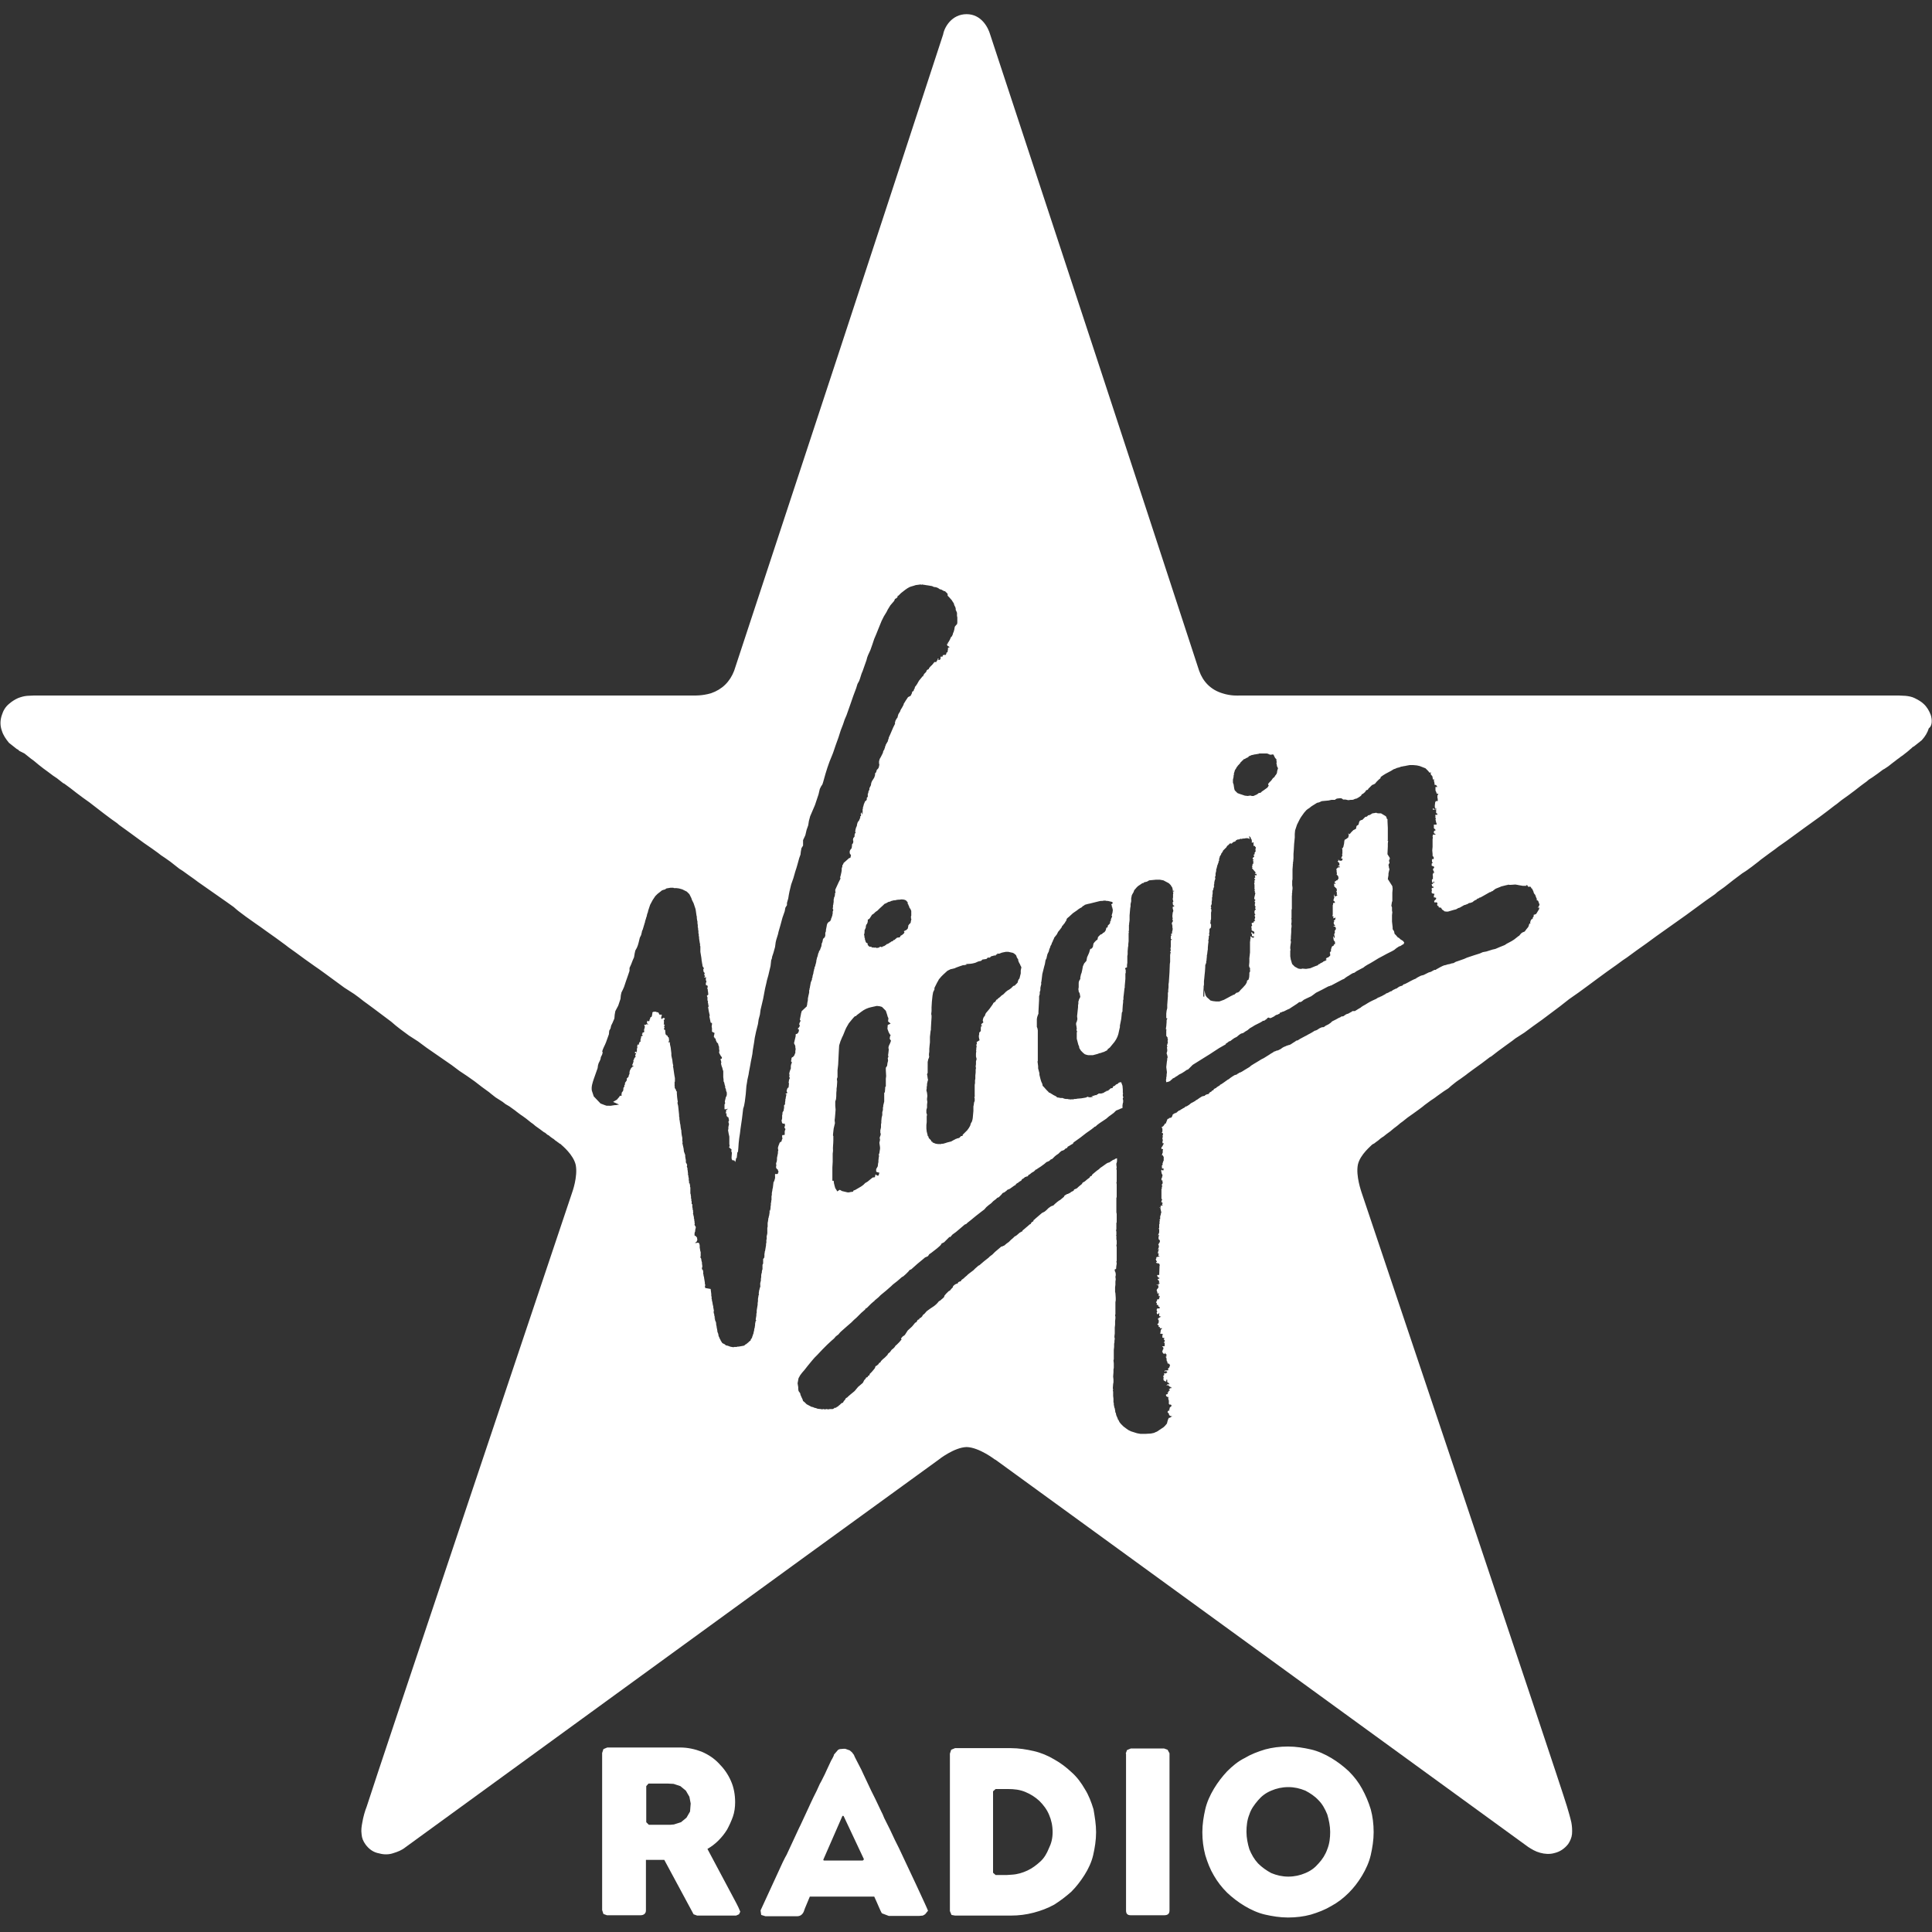<svg xmlns="http://www.w3.org/2000/svg" xmlns:xlink="http://www.w3.org/1999/xlink" id="layer" x="0px" y="0px" viewBox="0 0 600 600" style="enable-background:new 0 0 600 600;" xml:space="preserve">
<rect x="0" y="0" width="600" height="600" fill="#333333" stroke="none"/>
<style type="text/css">
	.st0{fill:#FFFFFF;}
</style>
<g id="XMLID_43_">
	<g>
		<polygon class="st0" points="362.5,433.4 362.4,433.2 362.4,433.4 362.3,433.4 362.4,433.5 362.4,433.8 362.7,433.8 362.9,433.7     362.7,433.7   "></polygon>
		<path class="st0" d="M599.6,222c-0.5-1.3-1.2-2.5-2.2-3.4c-0.7-0.7-1.8-1.3-2.8-1.8c-0.8-0.4-1.8-0.6-2.8-0.7l-2.1-0.1h-0.5h-0.4    H384.9h-0.1c0,0-2.5,0.2-5.2-0.7c-3.6-1.1-6-3.6-7.2-7c-21.5-65.8-43.2-131.8-64.9-197.6c-0.6-2.1-2.7-6.3-7.3-6.3s-6.9,4-7.3,6.3    c-21.5,65.8-43.2,131.8-64.9,197.6c-1.3,3.4-3.7,5.8-7.2,7c-2.7,0.8-5.2,0.7-5.2,0.7h-0.1H11.2H11h-0.5l-2.1,0.1    c-1.1,0.1-2,0.4-2.8,0.7c-1.1,0.5-2,1.1-2.8,1.8c-1.1,0.9-1.8,2.1-2.2,3.4c-0.6,1.7-0.6,3.4,0,5c0.4,1.3,1.2,2.5,2.2,3.7l2.4,1.9    l0.2,0.1l0.2,0.1l0.2,0.2l0.2,0.2l0.4,0.2l0.4,0.2l0.4,0.2l0.4,0.2l0.5,0.4l0.5,0.4l0.5,0.4l0.5,0.4l0.7,0.5l0.5,0.4l0.6,0.5    l0.6,0.5l1.4,1.1l1.5,1.1l0.8,0.6l0.8,0.6l1.2,0.8l0.5,0.4l1.4,1.1l0.4,0.2l1.9,1.4l0.9,0.7l0.9,0.7l2,1.5l2.1,1.5l2.2,1.7    l2.2,1.7l2.4,1.8l1.7,1.2l0.7,0.6l2.5,1.8l1.1,0.8l1.5,1.1l2.6,1.9l1.3,0.9l1.3,0.9l1.8,1.3l0.9,0.7l1.2,0.8l1.7,1.2l1.4,1.1    l1.4,1.1l1.1,0.7l1.8,1.3l1.7,1.2l1.2,0.9l3,2.1l3,2.1l3,2.1l2.1,1.5l0.8,0.7l0.6,0.5l2.4,1.8l3.1,2.2l1.3,0.9l1.8,1.3l3.1,2.2    l1.5,1.1l1.5,1.1l0.9,0.7l2.1,1.5l1.5,1.1l1.5,1.1l3.1,2.2l1.3,0.9l1.8,1.3l1.5,1.1l1.5,1.1l1.5,1.1l1.5,1.1l3.1,2l1.5,1.1    l1.4,1.1l1.1,0.8l1.9,1.4l2.8,2.1l2.8,2.1l1.4,1.2l1.4,1.1l2.7,2l1.4,0.9l1.4,0.9l2.7,2l1.3,0.9l1.3,0.9l1.3,0.9l1.3,0.9l1.3,0.9    l1.3,0.9l1.2,0.9l1.2,0.9l1.2,0.8l1.2,0.8l1.7,1.2l0.7,0.5l2.2,1.7l1.1,0.8l1.1,0.8l0.6,0.5l1.4,1.1l1.1,0.7l1.1,0.7l0.9,0.7    l1.2,0.7l1.8,1.3l0.5,0.4l1.2,0.9l0.6,0.4l1.1,0.8l1.5,1.2l0.7,0.5l0.7,0.6l0.7,0.5l0.7,0.5l1.2,0.9l0.4,0.2l0.7,0.6l0.4,0.2    l0.6,0.5l0.7,0.5l0.2,0.1l0.7,0.6l0.2,0.1l0.5,0.4l0.2,0.1l0.2,0.2l0.4,0.2l0.1,0.1l0.1,0.1c0.2,0.2,3.8,3.1,4.5,6.3    c0.7,3.6-1.1,8.5-1.1,8.5c-2.5,7.5-61.2,182.3-63.8,190.7c-0.6,1.5-1.1,3.3-1.4,5.1c-0.2,1.1-0.4,2.2-0.2,3.6    c0.1,1.2,0.5,2.1,1.2,3.1c1.1,1.5,2.5,2.5,4.3,2.8c1.4,0.4,3,0.4,4.4-0.1c1.3-0.4,2.6-0.9,3.7-1.8    c55.2-40.1,110.3-80.3,165.5-120.3c0.1-0.1,4.9-3.9,8.8-4c3.9,0.1,8.8,3.9,8.8,3.9h0.1c55.2,40.1,110.3,80.2,165.5,120.3    c1.1,0.7,2.2,1.4,3.7,1.8c1.4,0.4,3,0.5,4.4,0.1c1.7-0.4,3.1-1.3,4.3-2.8c0.6-0.9,1.1-2,1.2-3.1c0.1-1.3,0-2.5-0.2-3.6    c-0.4-1.8-0.9-3.4-1.4-5.1c-2.5-8.4-61.3-183.3-63.8-190.7c0-0.1-1.8-5-1.1-8.5c0.7-3.2,4.3-6,4.5-6.3h0.1l0.1-0.1l0.4-0.2    l0.5-0.4l0.7-0.5l0.7-0.6l0.7-0.5l0.2-0.1l0.5-0.4l0.5-0.4l1.1-0.8l0.6-0.5l0.6-0.5l0.8-0.6l0.5-0.4l0.7-0.6l0.7-0.5l1.5-1.2    l1.7-1.2l1.8-1.3l1.2-0.9l0.6-0.5l1.9-1.4l1.2-0.8l0.8-0.6l2.1-1.5l1.4-0.9l0.9-0.8l1.5-1.2l0.7-0.5l0.6-0.4l1.8-1.3l0.5-0.4    l1.9-1.4l2.5-1.8l2.5-1.9l0.4-0.2l2.2-1.7l2.6-1.9l1.8-1.3l0.9-0.7l1.4-0.9l1.4-0.9l2.7-2l2.8-2l2.8-2.1l2.8-2.1l1.4-1.1l1.4-1.1    l3-2.1l1.5-1.1l1.5-1.1l2.7-2l1.5-1.1l1.5-1.1l3.1-2.2l1.9-1.4l1.2-0.8l1.5-1.1l1.5-1.1l3.1-2.2l1.5-1.1l1.5-1.1l3.1-2.2l3.1-2.2    l3.1-2.2l1.5-1.1l1.5-1.1l3-2.2l3-2.1l0.8-0.7l2.1-1.5l1.4-1.1l1.4-1.1l2.8-2.1l1.1-0.7l1.8-1.3l2.2-1.7l0.6-0.5l2.7-2l1.8-1.3    l0.9-0.7l2.7-1.9l2.6-1.9l1.1-0.8l1.5-1.1l2.5-1.8l2.5-1.8l2.4-1.8l2.2-1.7l0.7-0.5l1.5-1.2l2.1-1.5l2-1.5l0.9-0.7l0.9-0.7    l0.8-0.6l1.1-0.8l0.7-0.6l1.1-0.7l1.7-1.2l0.8-0.6l0.8-0.6l0.4-0.2l1.2-0.8l1.4-1.1l0.8-0.6l0.5-0.4l0.7-0.5l0.5-0.4l0.6-0.4    l0.5-0.4l0.9-0.7l0.6-0.5l0.1-0.1l0.1-0.1l0.5-0.4l0.2-0.2l0.2-0.2l0.2-0.1l0.2-0.1l2.4-1.9c1.1-1.2,1.8-2.4,2.2-3.7    C600.1,225.4,600.1,223.6,599.6,222z M382.9,242.5v-0.4l0.1-0.4l0.1-0.5v-0.4l0.1-0.1v-0.1v-0.4l0.2-0.6l0.1-0.4l0.4-0.6l0.1-0.2    l0.1-0.2l0.2-0.2l0.1-0.2l0.4-0.4l0.1-0.1v-0.1l0.2-0.1l0.1-0.2l0.1-0.2l0.2-0.1l0.1-0.2l0.5-0.4l0.1-0.2l0.4-0.1l0.1-0.1h0.1    l0.1-0.1l0.2-0.1l0.2-0.1h0.1l0.1-0.1l0.2-0.1l0.1-0.2l0.2-0.1l0.5-0.2l0.2-0.1l0.6-0.1l0.2-0.1h0.2l0.6-0.1l0.6-0.1l0.2-0.1h0.1    h0.1h0.7h0.4h0.5h0.5l0.4,0.1l0.2,0.1l0.2,0.1l0.4,0.1l0.6-0.1h0.2l0.1,0.1l0.1,0.2l0.2,0.4l0.1,0.2l0.1,0.2l0.2,0.2l0.2,0.2v0.4    l0.1,0.6l-0.1,0.1v0.1l0.1,0.4v0.2l0.1,0.1l-0.1,0.1l0.4,0.8l-0.2,0.6l-0.1,0.5v0.2l-0.1,0.2v0.2l-0.2,0.2l-0.1,0.2l-0.2,0.2    l-0.1,0.2l-0.1,0.2l-0.5,0.4l-0.5,0.7l-0.6,0.6l-0.4,0.5l0.2,0.5l-0.4,0.6l-1.1,0.8l-0.6,0.4l-0.2,0.2l-0.2,0.2l-0.6,0.1l-0.5,0.4    l-0.9,0.4l-0.2,0.1h-0.6l-0.2-0.1h-0.4l-0.6,0.1l-0.9-0.1l-1.2-0.4l-0.6-0.2l-0.5-0.2l-0.8-0.8l-0.1-0.2l-0.1-0.4l-0.1-0.6    l-0.1-0.7l-0.2-0.5L382.9,242.5z M373.7,309.5v-1.1l0.1-1.7v-0.4l0.1-0.5v-1.1l0.1-0.9l0.1-1.1l0.1-0.9l0.1-1.5v-0.5l0.1-0.4h0.1    v-0.2l0.1-0.2v-0.4v-0.1l0.1-0.2V298l0.1-0.9v-0.2v-0.2l0.1-0.4l0.1-0.9l0.1-0.6v-0.5l0.1-1.1l0.1-0.7v-0.2l-0.1-0.2l0.1-0.2    l0.1-0.8v-0.5h0.1h0.1v-0.1h-0.1v-0.1l0.1-0.1l-0.1-0.2v-0.2l0.1-0.5v-0.8v-0.1l0.2-0.1l-0.1-0.2h0.3v-0.1l0.1-0.1l-0.1-0.1    l0.1-0.1v-0.2V287l-0.2-0.1v-0.5v-0.2h0.1v-0.1l-0.1-0.2l0.1-0.1l0.1-0.4v-0.6v-0.1V284v-0.6l0.1-0.4v-0.6l-0.1-0.1l-0.1-0.2    l0.1-0.1h0.1l-0.1-0.2v-0.2v-0.1l-0.1-0.1v-0.1h0.1h0.1v-0.1h-0.1V281h0.1l0.1-0.1h-0.1l0.1-0.1v-0.2V280l0.1-0.5v-0.6v-0.2v-0.1    h0.1v-0.2v-0.1V278l0.1-0.5v-0.8v-0.1v-0.1h0.1l0.1-0.1v-0.1V276l0.1-0.2l0.1-0.4l0.1-0.1v-0.1H377V275v-0.2h0.1l-0.1-0.1v-0.1    h0.1v-0.5l0.1-0.5l0.1-0.4l0.1-0.1v-0.5l-0.1-0.2l0.2-0.4v-0.6v-0.2h0.1l-0.1-0.1l0.1-0.1v-0.2v-0.1l0.1-0.1V270l0.1-0.2l0.2-0.8    l0.1-0.4l0.1-0.1v-0.2l0.1-0.2l0.1-0.1v-0.4l0.1-0.1v-0.1l0.1-0.1V267v-0.1v-0.1l0.1-0.1h-0.1l0.2-0.5V266l0.4-0.6l0.1-0.4h0.1    l0.2-0.4h0.1l0.1-0.4l0.5-0.5l0.5-0.5l0.1-0.1V263l0.2-0.2l0.1-0.2l0.2-0.1l0.6-0.6l0.5,0.1l0.5-0.5l0.4-0.1l0.2-0.1l0.1-0.1h0.1    V261l0.2-0.1l0.2-0.1l0.2-0.1h0.2h0.2l0.2-0.1l0.2-0.1h0.1h0.1l0.1,0.1l0.1-0.1l0.7-0.1h0.2h0.2l0.1-0.1h0.1h0.5l0.4,0.1l0.1,0.1    h0.2l-0.2-0.9l0.1,0.1l0.1,0.1l0.1,0.1h0.1v0.1l0.1,0.1v0.1l0.1,0.2v0.2h0.1l0.1,0.1v0.1v0.2l0.1,0.1v0.1v0.1v0.1h-0.1v0.2h0.1    l0.1,0.1v0.1l0.1-0.1l0.1-0.1h0.1h0.1v0.1v0.1l-0.1,0.1h0.1v0.1v0.4v0.1l0.1,0.2v0.1h0.1l0.1-0.1h0.1l0.1,0.2v0.1l0.1,0.1h0.1v0.1    v0.2l-0.1,0.2v0.2v0.4h0.1v0.1l-0.1,0.1l-0.1,0.1v0.2l-0.1,0.1l-0.2,0.1l0.1,0.1v0.1h0.1v0.1h-0.1v0.1l-0.1,0.1h-0.1l-0.1,0.2v0.1    h0.1l0.1,0.1v0.2l-0.4,0.4l-0.1,0.1v0.1l0.1,0.1v0.1v0.1h0.1h0.2l-0.1,0.1h-0.1l-0.1,0.4l0.1,0.1h0.1v0.2h-0.1v0.1v0.2l0.1,0.1    l-0.1,0.1l-0.2,0.1v0.1l-0.1,0.1v0.1h0.2l-0.1,0.2h-0.1l-0.1,0.1v0.1l0.1,0.1v0.2h0.1l-0.1,0.1v0.1l-0.1,0.1l1.2,1.4l-0.1,0.1    h-0.1l-0.1,0.2l0.4,0.1h0.1h0.1h0.1l-0.2,0.1v0.2l-0.1,0.1l0.1,0.1H390v-0.1h-0.1h-0.1h-0.1v0.1v0.2l0.1,0.1v0.2v0.2l-0.1,0.1    v-0.1h-0.1l-0.1,0.1l0.1,0.2l0.1,0.1v0.1h0.1v0.1v0.1h-0.1h-0.1v0.1v0.5v0.2v0.1l-0.1,0.1v0.1v0.1l0.1,0.2v0.1v0.2v0.7v0.5v0.1    h0.1v-0.1l0.1,0.1l-0.1,0.1l-0.1,0.2h-0.1v0.1h0.1h0.1h0.1l-0.1,0.1v0.1v0.1v0.1v0.1l0.1,0.1l0.1,0.1v0.1h-0.1v0.1l-0.1,0.5    l-0.1,0.4l-0.1,0.5l0.1,0.2l0.1,0.2h0.1h0.1l-0.1,0.1l0.1,0.1l-0.2,0.1l-0.1,0.4l0.2,0.1v0.1v0.2l-0.1,0.1v0.2v0.5l0.1,0.1v0.1    h0.1l0.1,0.1l-0.1,0.1l-0.1,0.2v0.2l0.1,0.2l0.1-0.1v0.2l-0.2,0.2l-0.1,0.1v0.1l-0.1,0.1v0.7l0.1,0.1v0.2l0.2,0.2l-0.2,0.1    l-0.1,0.2l0.1,0.2l0.1,0.2v0.2l-0.1,0.2l-0.1,0.5l0.2,0.2v0.1h-0.1l-0.4,0.2l0.1,0.1l-0.1,0.2v0.1l-0.2-0.1l-0.4,0.2l0.1,0.6    l0.1,0.2l-0.2,0.1l-0.1,0.2l0.1,0.5v0.2v0.1v0.2l0.1,0.2l0.5,0.2l0.1,0.1l0.1,0.2l0.1,0.1l-0.1,0.2l-0.1,0.2v0.1h-0.1l-0.1-0.1    v-0.1l-0.2-0.1l-0.1-0.1h-0.1l0.1-0.1l-0.1-0.1l-0.2,0.1v0.2v0.2h0.2l0.1,0.1l-0.1,0.1v0.1v0.2v0.2l0.4,0.1l0.1-0.1l0.1,0.1v0.2    v0.2H389l-0.6-0.4h-0.1v0.2l0.1,0.2l-0.1,0.5v0.2l-0.1,0.1l0.1,0.2l-0.1,0.2v1.1v1.7v0.6l-0.1,0.9v0.2L388,297l0.1,0.1v0.1    l-0.1,0.1v0.4v1.1l-0.1,1.1l0.1,0.5l0.2,0.2v0.5v0.4l0.1,0.1l-0.1,0.1l-0.2,0.4v0.4v0.4h-0.1l0.1,0.1l-0.1,0.7l-0.2,0.6l-0.4,0.2    l-0.1,0.6l-0.4,0.7l-0.8,0.9l-0.7,0.7l-0.5,0.6l-0.2,0.1l-0.1,0.1l-0.5,0.1l-0.7,0.6l-0.5,0.1l-0.1,0.2h-0.2l-0.9,0.5l-1.5,0.8    l-1.4,0.5h-1.1l-0.9-0.1l-0.8-0.2l-0.4-0.4l-0.7-0.6l-0.4-0.6l-0.2-0.8l-0.2-0.8v2H373.7z M300,299.4l1.5-0.1l0.6-0.1l0.4-0.1    l0.4-0.1l0.9-0.4l0.9-0.2l0.4-0.4l0.7-0.1l0.7-0.1v-0.1l-0.4,0.1l0.5-0.2v-0.1l0.2-0.1h0.6l0.4-0.4l0.4-0.1l0.4-0.1l0.2-0.1h0.1    l0.1,0.1l0.4-0.2l-0.2-0.1l0.2-0.1v-0.1l0.1,0.2l0.2-0.1v-0.1v-0.2l0.4,0.1l0.5-0.1l0.1-0.1h0.1l0.2-0.1l0.4-0.1l0.5-0.1l0.5-0.1    h0.4h0.2h0.1l0.9,0.2l0.5,0.1l0.4,0.2l0.6,0.5l0.2,0.4v0.2l0.1,0.1l0.2,0.4l0.2,0.2v0.4l0.1,0.1v0.2l0.2,0.4l0.1,0.1v0.1v0.1h0.1    v0.1l0.1,0.1l0.1,0.4h0.1l0,0.1l0.2,0.4l-0.1,0.5l-0.1,0.5v0.9l-0.2,0.8l-0.1,0.4l-0.1,0.4l-0.2,0.2l-0.2,0.4l-0.2,0.7l-0.9,0.9    l-0.4,0.1l-0.1,0.1l-0.1,0.1l-0.5,0.5l-0.7,0.5l-0.4,0.2l-0.2,0.2l-0.2,0.1l-0.1,0.1l-0.2,0.2l-0.6,0.6l-0.6,0.4l-0.4,0.4    l-0.5,0.4l-0.2,0.1l-0.1,0.2l-0.1,0.1h-0.2l-0.1,0.2l-0.1,0.1l-0.2,0.4l-0.4,0.2h0.1l-0.2,0.1l-0.1,0.1l-0.2,0.4l-0.5,0.7    l-0.5,0.7l-0.5,0.6l-0.6,0.7L306,315l-0.1,0.4l-0.4,0.5l-0.2,0.5l-0.1,0.6l0.2,0.5l-0.6,0.5l-0.1,0.4l0.4,0.2l-0.4,0.1l-0.1,0.5    v0.5v0.5l-0.5,0.5v0.5l-0.1,0.4v0.5l0.1,0.5l0.1,0.4l-0.1,0.2h-0.2l-0.2,0.2l-0.4,0.2l0.1,0.5l-0.1,0.2l-0.1,0.2l0.1,0.5l-0.1,0.5    v0.5h-0.1l0.1,0.1l-0.1,0.2l0.1,0.1l-0.1,0.8v0.9l0.1,0.4l0.1,0.4l-0.2,0.7v0.9l-0.1,0.7l0.1,0.5l-0.1,0.5v0.9l-0.1,0.9v0.5v0.5    l-0.1,0.5v0.5v0.4l-0.1,0.5v0.6v1.2v0.8v0.8l0.1,0.1l-0.2,0.2l0.1,0.6v0.7l-0.2,0.5l-0.1,0.8l-0.1,0.4v0.5v0.9l-0.1,1.1l-0.1,1.1    l-0.1,0.6l-0.1,0.2v0.2l-0.4,0.7l-0.2,0.7l-0.4,0.7l-0.5,0.7l-0.2,0.2l-0.2,0.2l-0.8,0.8l-0.2,0.2l-0.1,0.4h-0.4l-0.2,0.2    l-0.2,0.2l-0.2,0.2l-0.4,0.1l-0.4,0.1l-0.1,0.1h-0.2l-0.1,0.1l-0.2,0.1l-0.4,0.2l-0.7,0.4l-0.8,0.2l-0.4,0.1l-0.6,0.2l-0.7,0.2    h-0.5l-0.1,0.1h-0.1h-0.9l-0.7-0.1l-0.5-0.2l-0.5-0.2v-0.2h-0.1l-0.2-0.1l-0.1-0.1v-0.1l-0.1-0.2l-0.2-0.2l-0.4-0.4l-0.1-0.2    l-0.1-0.4l-0.2-0.1v-0.2l-0.1-0.4l-0.1-0.4l-0.1-0.4l-0.1-0.9v-1.1l0.1-0.9v-0.9v-0.9l0.1-0.5l-0.2-0.6v-0.4v-0.5l0.2-0.7v-0.9    l0.1-0.9l-0.1-0.6v-0.4l0.1-0.8v-0.1l-0.1-0.9l-0.1-0.4l-0.1-0.4l0.1-0.5v-0.5l0.1-0.5v-0.5l0.1-0.4l0.1-0.5l0.1-0.2v-0.2    l-0.1-0.4l-0.1-0.8l-0.1-0.5l0.2-0.4v-0.5v-1.2V331v-0.4v-0.8l0.2-0.9l0.2-0.4v-0.2l0.1-0.2l-0.1-0.2v-0.6l0.1-0.7v-0.4v-0.5    l0.1-1.1l0.1-0.9V323v-1l0.1-0.9l0.1-0.9l0.1-0.4v-0.5l0.1-1.8l0.1-1.5v-0.6l-0.1-0.5l0.1-0.9v-0.4v-0.8l0.1-1.7l0.2-1.9l0.2-1.1    l0.4-0.8v-0.5l0.4-0.8l0.4-0.8l0.4-0.7l0.2-0.4l0.1-0.1l0.1-0.1l0.5-0.6l0.6-0.6l1.2-1.1l0.1-0.1l0.2-0.1l0.4-0.2l0.4-0.2l0.5-0.1    l0.4-0.1l0.4-0.1l0.4-0.2l1.1-0.4l1.2-0.4l0.2,0.1l0.1-0.1l0.7-0.1L300,299.4z M247.2,321.1l-0.1,0.2v0.5l-0.5,2.1l0.1,0.4    l0.2,0.2v0.2l0.1,0.2v0.2v0.2l0.1,0.5l-0.1,0.6v0.6l-0.1,0.2l-0.1,0.2l-0.1,0.4l-0.2,0.1l-0.1,0.2l-0.1,0.1v0.1h-0.1H246v0.1h-0.1    v0.1l-0.1,0.1v0.2v0.2l-0.1,0.2v0.2v0.2v0.1l0.1,0.1h0.1v0.1v0.2l-0.1,0.2l-0.1,0.2v0.1l-0.1,0.4v0.2v0.5v0.2l-0.1,0.1v0.1    l-0.2,0.5l-0.2,0.8l0.1,0.5l-0.1,0.5l0.2,0.4l-0.2,0.4l-0.1,0.4v0.2l-0.1,0.4l0.1,0.1v0.5l-0.1,0.9l-0.1,0.1h-0.1l-0.1,0.1    l-0.2,0.4v0.1v0.1l-0.1,0.2v0.2l0.1,0.2l0.1,0.2l-0.1,0.2v0.1H244v0.2l0.4,0.2h-0.2l-0.2,1v0.2l-0.1,0.2v0.1v0.1v0.2l-0.1,0.6v0.5    l-0.1,0.2l-0.2,0.1v0.5v0.5l-0.1,0.2v0.2v0.2l-0.1,0.2l-0.1,0.2l-0.1,0.1v0.1l-0.1,0.1v0.2v0.2v0.2l-0.1,0.2v0.2v0.2v0.2v0.2v0.2    l-0.1,0.5v0.1h-0.1v0.2l0.1,0.1v0.2l0.1,0.4l0.4,0.2l0.4-0.1v0.2v0.1l0.1,0.1v0.1v0.1v0.1l-0.1,0.1v0.2l-0.1,0.4l0.2,0.1l0.1,0.2    v0.2l-0.1,0.2l-0.1,0.4v0.5v0.5l-0.2,0.1H243v0.1h-0.1v0.1v0.4l0.1,0.5l-0.2,0.4l-0.1,0.5l-0.4,0.2l-0.1,0.1v0.1h-0.1l-0.1,0.4    l-0.1,0.1v0.1l-0.2,0.5v0.2l-0.1,0.1v0.1v0.1v0.1v0.1l0.1,0.5v0.2l-0.1,0.1v0.6l-0.1,0.5l-0.1,0.5l-0.1,0.5v0.6l-0.1,0.6l-0.2,0.5    l0.1,0.2l-0.1,0.2l0.1,0.2v0.2l-0.1,0.2v0.2l0.2,0.5l0.2,0.1l0.1,0.1l0.1,0.1v0.2l0.1,0.2l0.1,0.2l-0.2,0.4v0.1v0.1l-0.2,0.1H241    h-0.1l0.1-0.1l-0.2,0.1l-0.1,0.1v0.1h-0.1l0.1,0.1v0.4v0.5v0.2l-0.1,0.1v0.2l-0.1,0.2v0.2h-0.1v0.1v0.1v0.1l-0.2,0.1v0.2L240,369    l-0.1,0.2v0.2l-0.1,0.6l-0.1,0.5v0.6l-0.1,0.4v0.2v1.1h-0.1v0.2v0.4l-0.1,0.2v0.4v0.2l-0.1,0.6v0.2v0.2l-0.1,0.5v0.1l0.1,0.1H239    v0.1v0.6l-0.1,0.6v0.2l-0.1,0.2l-0.1,0.6l-0.1,0.2v0.2l-0.1,0.7l-0.1,0.5v0.6v0.6l-0.1,0.2l0.1,0.1h-0.1v0.1v0.4v0.6v0.6l-0.1,0.5    v0.1l-0.1,0.2v0.6v0.4v0.1L238,385v0.2v0.2v0.6l-0.1,0.2v0.5l-0.1,0.6l-0.1,0.6l-0.1,0.6l-0.1,0.2v0.2l-0.1,0.6v0.4v0.4l-0.1,0.1    l0.1,0.1L237,391v0.6v0.2v0.2v0.2v0.2l-0.1,0.2l-0.1,0.2v0.2v0.6v0.6l-0.1,0.2l-0.1,0.5v0.2v0.2l-0.1,0.1v0.1l-0.1,0.5v0.6    l-0.1,0.6v0.6l-0.1,0.2v0.2l-0.1,0.2v0.4v0.4v0.1l0.1,0.1l-0.1,0.1v0.2l-0.1,0.1v0.2l-0.1,0.2v0.2l-0.1,0.2l-0.1,0.6v0.2l-0.1,0.2    l0.1,0.2v0.1v0.1l-0.1,0.2l-0.1,0.6l-0.1,0.6v0.2v0.2v0.2v0.1l-0.1,0.6v0.5l-0.1,0.6l-0.1,0.6L235,407v0.6v0.2l-0.1,0.1v0.2v0.4    l-0.1,0.6l-0.1,0.6v0.2l0.2,0.1l-0.2,0.2l-0.2,0.9v0.2v0.2l-0.1,0.6v0.2l-0.1,0.2l-0.1,0.6v0.2l-0.1,0.2l-0.1,0.6l-0.2,0.5    l-0.1,0.4l-0.1,0.1v0.2l-0.1,0.2l-0.1,0.2l-0.1,0.1l-0.1,0.1l-0.1,0.4l-0.1,0.1l-0.2,0.1l-0.4,0.4l-0.5,0.4l-0.1,0.1l-0.2,0.1    l-0.2,0.1l-0.1,0.2h-0.2v0.1l-1.1,0.2l-0.6,0.1H229l-0.2,0.1h-0.6H228l-0.2,0.1l-0.6-0.1l-0.5-0.1l-0.2-0.1l-0.6-0.2l-0.5-0.1    l-0.2-0.2l-0.1-0.1l-0.2-0.1l-0.4-0.2l-0.2-0.1l-0.1-0.2l-0.1-0.1v-0.1l-0.2-0.2l-0.2-0.5l-0.1-0.1l-0.2-0.5l-0.1-0.2l-0.1-0.2    l-0.1-0.4v-0.2l-0.2-0.6l-0.1-0.1v-0.1v-0.2l-0.1-0.5v-0.2l-0.1-0.2v-0.2l-0.1-0.6l-0.1-0.2l0.1-0.1l-0.1-0.1v-0.4l-0.1-0.4    l-0.1-0.2l-0.1-0.2v-0.5l-0.1-0.2l0.1-0.1v0.7l-0.1-0.4l-0.1-0.4l0.1-0.2l-0.1-0.2l-0.1-0.5v-0.2V408h-0.1v-0.2l-0.1-0.4l0.1-0.2    V407v-0.1l-0.1-0.1l0.1-0.1l-0.1-0.1v-0.2l-0.1-0.4v-0.4l-0.1-0.2l-0.1-0.6l-0.1-0.6l-0.1-0.2v-0.4l-0.1-0.2v-0.2v-0.4l-0.1-0.4    v-0.5l-0.1-0.8l-0.1-0.8L219,400v-0.2l-0.1-0.2v-0.1l0.1-0.2v-0.1V399v-0.2h-0.1v-0.1v-0.2v-0.2l-0.1-0.6l-0.1-0.6l-0.1-0.7    l-0.1-0.1v-0.4l-0.1-0.2V395l-0.1-0.5l-0.1-0.2l-0.2-0.1v-0.5l0.1-0.2v-0.4l-0.1-0.7V392l-0.1-0.2v-0.2l-0.1-0.2V391l-0.1-0.2    l-0.1-0.2l-0.2-0.2l0.2-0.1V390v-0.2v-0.2v-0.2v-0.1V389v-0.2l-0.1-0.2l-0.1-0.6l-0.1-0.6v-0.6l-0.1-0.5l-0.1-0.2L217,386    l-0.4-0.1l-0.1,0.1H216l-0.2,0.1l0.1-0.1v-0.1l0.2-0.1l0.2-0.1l0.2-0.5l0.1-0.2l-0.1-0.2v-0.2v-0.2l-0.4-0.5l-0.2-0.1l-0.2-0.1    V383l0.1-0.4l0.1-0.2V382l0.1-0.4l0.1-0.5l-0.4-0.7v-0.2l0.1-0.2l-0.1-0.2v-0.4l-0.1-0.5v-0.2v-0.2h-0.1V378l-0.2-0.8V377    l-0.1-0.1l0.1-0.4l-0.1-0.4l0.1-0.1l-0.1-0.1l-0.1-0.4v-0.4L215,375v-0.4v-0.4V374l-0.2-0.1v-0.1v-0.1v-0.6l-0.1-0.2v-0.4v-0.2    l-0.1-0.1v-0.6l-0.1-0.6v-0.2l-0.1-0.1v-0.5v-0.4v-0.4V369v-0.2v-0.1h-0.1v-0.6l-0.1-0.4v-0.2H214v-0.1V367l-0.1-0.6v-0.6    l-0.1-0.2v-0.2l-0.1-0.6l-0.1-0.2l0.1-0.2l-0.1-0.4v-0.1v-0.2l-0.1-0.5v-0.4l-0.2-0.5l0.1-0.4l-0.1-0.4L213,361v-0.7l-0.1-0.5    l-0.1-0.6v-0.5l-0.4-1.1l-0.1-0.9l-0.2-0.9l-0.1-0.4v-0.2l-0.1-0.1l0.1-0.4l-0.1-0.4v-0.9l-0.1-0.5l-0.1-0.5l-0.1-0.9V351    l-0.1-0.1v-0.2l-0.1-0.5l-0.1-0.9l-0.1-0.4l-0.1-0.8l-0.1-0.5v-0.5l-0.1-0.4v-0.5l-0.2-1.9l-0.1-0.9l-0.1-0.4l-0.1-0.5l0.1-0.4    l-0.1-0.5l-0.1-0.8l-0.1-1.2V339l-0.2-0.2l-0.1-0.4l-0.4-0.6l0.1-0.2l-0.1-0.2v-0.9V336l0.1-0.1v-0.2v-0.9l-0.1-0.5l-0.1-0.6    l-0.1-0.7l-0.1-0.7l-0.1-0.7l-0.1-0.4v-0.1l0.1-0.1l-0.1-0.4l-0.1-0.5l-0.1-0.9l-0.2-0.9l-0.1-0.5v-0.7l-0.1-0.8l-0.1-0.9    l-0.1-0.5l-0.1-0.4l-0.1-0.9l-0.4,0.2l0.2-0.7l-0.1-0.8l-0.1-0.2h-0.2v-0.2l-0.1-0.1v-0.2h-0.2l-0.4-0.4l-0.1-0.9v-0.4l-0.4-0.2    l0.1-0.5l0.1-0.2l-0.1-0.1l-0.1-0.2l0.1-0.1l0.1-0.1v-0.1l0.1-0.1l-0.4-0.2l0.1-0.2v-0.2V317l-0.1-0.2l0.2-0.1l0.2-0.4l-0.4-0.2    l-0.4,0.2l-0.2,0.2l-0.1-0.2l-0.1-0.1l0.1-0.4v-0.2l0.1-0.1v-0.1v-0.2l0.1-0.1H205h-0.2l-0.2-0.4l-0.1-0.2l-0.1-0.1h-0.2l-0.2-0.1    h-0.2l-0.1-0.1H203l-0.4,0.2v0.1v0.1v0.2l-0.1,0.4v0.2v0.1h-0.1v0.2l-0.1,0.1l-0.2,0.1L202,316l-0.1,0.1v0.2v0.2l-0.1,0.1h-0.1    v0.4l-0.1,0.1v0.1L201,317v0.4l-0.1,0.1v0.2v0.1h0.2v0.1l0.2,0.2l-0.1,0.1l-0.1-0.1h-0.4l-0.1,0.1l-0.1,0.1l-0.4-0.1v0.2l0.1,0.2    v0.2l0.1-0.1l-0.1,0.5v0.1l-0.1,0.1v0.4h-0.2l0.1,0.2l0.1,0.1l-0.1,0.5l-0.5,0.1l0.1,0.2l-0.1,0.1l-0.1,0.1v0.2v0.1l0.2,0.1v0.2    h-0.1h-0.1l-0.1,0.1h-0.1l-0.1,0.1v0.4v0.1l-0.1,0.1l-0.1,0.5v0.2l0.1,0.1l-0.1,0.2h-0.2l-0.1,0.2l-0.2,0.5l0.1,0.2H198l-0.1,0.5    v0.4l0.1,0.1l-0.1,0.1l-0.1,0.1v0.2v0.2v0.2v0.2l-0.1,0.1l0.1,0.1v0.2l-0.2-0.1h-0.1l-0.1-0.1l-0.2,0.1v0.4h0.2l0.2-0.1v0.1    l-0.1,0.1v0.2l-0.2,0.1v0.2v0.1v0.1l0.1,0.2v0.1l-0.4,0.4l-0.1,0.4l-0.1,0.1v0.1l-0.1,0.1v0.2l0.1,0.1l-0.1,0.1v0.1v0.1l-0.1,0.1    v0.2l-0.1,0.2l-0.1,0.1v0.5l0.5,0.1l-0.5,0.2l-0.4,0.4l-0.4,0.8l-0.1,0.5v0.5l-0.2,0.4l-0.1,0.5l-0.6,0.6l0.1,0.2l-0.1,0.4    l-0.5,0.7v0.5l-0.2,0.2v0.5l-0.2,0.2l-0.1,0.2v0.4l-0.1,0.5l-0.4,0.5l-0.1,0.8l0.1,0.2h-0.6l-0.2,0.4l-0.2,0.2l-0.5,0.6l-1.2,0.7    l1.8,0.8l-0.2,0.1h-0.4l-0.2,0.1H191l-0.7,0.1l-0.6,0.1H189h-0.6l-0.6-0.2l-1.3-0.5l-2.1-2.2l-0.6-1.8c-0.2-1.2,0.2-2.4,0.6-3.6    l0.6-1.7l0.6-1.7l0.1-0.8l0.2-0.7l0.4-0.8l0.2-0.5l0.1-0.6l0.4-0.8l0.2-0.8H187c0.2-1.1,0.8-1.9,1.2-3l0.9-2.5l0.1-1.1l0.4-0.7    l0.2-0.9l0.4-0.8l0.6-1.4l0.1-1.2l0.2-1.1l0.9-1.7l0.7-2.1l0.1-1.1l0.2-0.9l0.4-0.8l0.4-0.9l0.6-1.8l0.7-2l0.4-1.2v-0.9l0.5-1.1    l0.5-1.3l0.4-0.9l0.2-1.2l0.2-0.9l0.5-0.9c0.5-1.1,0.6-2,0.9-3.1l0.4-0.8l0.2-0.8l0.1-0.5l0.2-0.4l0.6-2v-0.1l0.1-0.1v-0.2    l0.1-0.4l0.2-0.6l0.1-0.4l0.1-0.2l0.2-0.9l0.2-0.5l0.1-0.5l0.6-1.8l0.8-1.5l0.8-1.2l0.7-0.7l0.9-0.7l0.5-0.4l0.6-0.2l0.4-0.1    l0.2-0.2l0.2-0.1l0.6-0.1l0.6-0.1h0.7h0.2l0.2,0.1h0.7l0.8,0.1l0.4,0.1l0.7,0.2l0.2,0.1l0.8,0.4l0.4,0.2l0.4,0.4l0.4,0.4l0.2,0.4    l0.2,0.4l0.1,0.2l0.1,0.2l0.2,0.6l0.1,0.2l0.1,0.2l0.1,0.2l0.2,0.4l0.4,1.2l0.2,0.6l0.1,0.6l0.2,1.4l0.1,0.4v0.4l0.1,0.7l0.1,0.4    v0.5l0.1,0.6v0.7l0.1,0.2v0.4l0.1,0.6v0.5v0.1v0.1l0.1,0.1v0.2v0.4l0.1,0.4v0.4l0.1,0.7l0.1,0.6v0.2l0.1,0.1v0.1v0.6l0.1,0.2v0.2    v0.7v0.4v0.4l0.1,0.6l0.1,0.6l0.1,0.6l0.1,0.9v0.2l0.1,0.2v0.4l0.1,0.2v0.2l0.1,0.6l0.4,0.6l-0.1,0.2l-0.1,0.2l0.1,0.7l0.2,0.2    l0.1,0.2l0.1,0.2h-0.2l0.1,0.6l0.2,0.1l-0.1,0.2l-0.2,0.1l0.1,0.2l0.4-0.1l0.2,0.1l-0.2,0.1v0.7l0.1,0.2l0.1,0.2l-0.2,0.5v0.6    l0.5,0.2l0.1,0.2l-0.1,0.2l0.1,0.2l-0.2,0.2l0.2,0.4v0.4l0.1,0.4v0.4l0.1,0.2l-0.1,0.2l-0.4,0.4l0.1,0.2l0.1,0.2v0.1l0,0v0.1v0.4    v0.4l0.1,0.1l0.1,0.1l-0.1,0.2l0.1,0.6l0.1,0.2l-0.1,0.2l0.1,0.2l0.2,0.1l-0.2,0.2l-0.1,0.2l0.1,0.6l0.1,0.6l0.2,0.9l0.1,0.4    l-0.1,0.4l0.4,1.9l0.4,0.1v0.4l-0.1,0.7l0.1,0.5v0.5v0.6l0.4,0.2l0.4,0.2l-0.1,0.5l-0.1,0.4v0.4l0.2,0.1v0.2l0.4,0.2l-0.1,0.2    l0.4,0.9l0.4,0.4l0.1,0.5l0.2,0.5v0.6l0.1,0.6l-0.1,0.6l0.4,0.8l0.5,0.7l-0.1,0.4l-0.4,0.1l0.1,0.2l0.1,0.4l0.1,0.4l-0.1,0.4    l0.2,0.8l0.2,0.5l0.1,0.4l0.1,0.4l0.1,0.2v0.8v1.1l0.1,0.8v0.5l0.2,0.4l0.1,0.5l0.1,0.4l0.1,0.2v0.5l0.2,0.4l0.1,0.6l0.2,0.5v0.7    l-0.1,0.4l-0.1,0.2l-0.1,0.1l-0.1,0.5l-0.1,0.4l-0.1,0.4v0.2l0.1,0.4L225,343v0.5v0.6v0.2v0.2h0.4l0.4-0.1l0.1-0.1l0.1,0.1    l-0.5,0.4v0.4l-0.1,0.4l0.2,0.4l0.1-0.1l0.1,0.1l-0.2,0.1v0.2l0.2,0.5l0.4,0.2l0.2,0.9c0,0.5-0.4,0.1,0,1.2l-0.2,0.9v0.6l-0.1,0.4    l0.2,1.1l0.2,0.9v1.1v1.2l0.1,0.6l-0.2,0.4l0.8,0.7l-0.1,0.5l0.2,0.5l-0.1,1.3v0.5l0.2,0.5l0.7,0.1l0.2,0.5l0.2-0.6l0.1-0.6    l0.2-0.1l0.2-1.9v0.3l0.2-0.4l0.1-1.1l0.1-1.5c0.1-0.9,0.2-2,0.4-3c0.2-2,0.6-4,0.8-6l0.2-1.7c0.5-1.3,0.6-3,0.8-4.5l0.2-2.5    l0.2-1.2c0.1-1.1,0.5-2.1,0.6-3.2l0.4-2.1c0.2-1.5,0.7-3.1,0.8-4.7l0.4-2.4l0.2-1.4l0.4-1.9l0.6-2.4l0.2-1.4l0.4-1.5l0.2-1.5    l0.4-1.7l0.4-1.7c0.2-1.1,0.4-2.1,0.6-3.2l0.4-1.7c0.2-1.2,0.6-2.1,0.8-3.2l0.5-2.1l0.1-0.9l0.1-0.9l0.2-0.5l0.1-0.6l0.4-1.2    l0.5-1.8l0.2-1.5c0.2-1.1,0.7-2.1,0.9-3.3c0.4-1.4,0.8-2.7,1.2-4.3l0.7-2l0.2-1.1l0.5-0.8v-0.7l0.4-1.4c0.2-1.4,0.5-2.8,0.9-4.3    l0.7-2l0.6-2.1c0.5-1.4,0.8-2.7,1.2-4.1l0.4-1.1l0.1-0.9l0.2-1.1l0.5-0.8v-1.7l0.7-1.5l0.4-1.7l0.5-1.4l0.2-1.3l0.4-1.5l0.6-1.4    l0.9-2.1l0.4-1.2l0.7-2.1l0.4-1.7l0.4-0.8l0.4-0.6l0.2-0.6l0.2-0.7c0.7-2.6,1.5-5.2,2.6-7.7c0.4-0.9,0.7-2,1.1-3.1l0.9-2.5    l0.7-2.2l0.7-1.8l0.5-1.5l0.6-1.4c0.4-1.2,0.8-2.2,1.2-3.4l0.9-2.6l0.9-2.4l0.4-1.3l0.5-0.9c0.4-0.9,0.6-2.1,1.1-3.1l0.6-1.7    l0.6-1.7c0.2-1.1,0.7-2,1.2-3.1l0.6-1.7l0.6-1.8l0.6-1.4l0.6-1.5l1.1-2.7l0.7-1.4l0.8-1.3l0.4-0.8l0.8-1.3l0.6-0.7l0.6-0.7    l0.2-0.5l0.2-0.2h0.1l0.5-0.4l0.1-0.5h0.2l0.1-0.1l0.7-0.7c0.9-0.7,1.7-1.4,2.7-1.9l0.6-0.2l0.7-0.2l0.6-0.2l0.8-0.1l0.7-0.1    l0.2,0.1l0.4-0.1l0.2,0.1h0.2l0.6,0.1l0.7,0.1l0.6,0.1l0.6,0.1l0.5,0.2l0.1,0.1h0.1h0.2l0.5,0.1l0.5,0.2l0.6,0.4l0.5,0.1l0.1,0.1    l0.2,0.1l0.4,0.2l0.1,0.1h0.4v0.2l0.2,0.1l0.1,0.1l0.1,0.1l0.1,0.1l0.1,0.1l0.1,0.2v0.5l0.1,0.1l0.4,0.4l0.7,0.8l0.1,0.1l0.1,0.2    l0.4,0.6l0.1,0.2l0.1,0.2v0.2l0.2,0.4l0.1,0.2l0.1,0.2l0.1,0.4v0.4l0.1,0.2l0.1,0.2l0.2,0.5v0.6v0.2v0.2l0.1,0.4v0.4v0.9v0.5    l-0.1,0.1l0.1,0.1l-0.7,0.8l-0.1,0.2l-0.1,0.6l-0.1,0.5l-0.1,0.2v0.2l-0.1,0.2l-0.1,0.1l-0.1,0.5l-0.2,0.4v0.2h-0.1l-0.2,0.2    l-0.1,0.1l-0.2,0.5l-0.2,0.4l-0.1,0.2l-0.1,0.1v0.1l-0.1,0.1l-0.1,0.2h-0.1v0.1v0.2l-0.2,0.1l-0.1,0.2l0.1,0.4l0.8,0.5h-0.1h-0.1    l-0.4,0.2v0.5l-0.1,0.5v0.2l-0.1,0.2H294l-0.1,0.2v0.2l-0.1,0.2l-0.1,0.1l-0.1,0.1v0.1h-0.1v-0.1l-0.1-0.1l-0.1,0.1H293l-0.2,0.1    v0.2h-0.1v0.1v0.1l-0.1,0.1h-0.2v-0.2l-0.1-0.1v0.2l-0.2,0.1v0.2v0.4l-0.1,0.1l-0.1,0.2l-0.4,0.1l-0.1-0.1v-0.1l0.1-0.2l-0.1-0.1    l-0.2,0.1v0.1v0.2l-0.1,0.2l-0.2,0.1l-0.1,0.4h-0.6l-0.4,0.5l-0.1,0.1v0.1l-0.2,0.1l-0.1,0.2l-0.2,0.1l-0.1,0.2l-0.2,0.1l-0.1,0.2    l-0.2,0.2l-0.1,0.1v0.2l-0.1,0.1L288,208l-0.2,0.2l-0.2,0.5l-0.2,0.2l-0.4,0.4l-0.2,0.4l-0.2,0.4h-0.2l-0.1,0.2l-0.9,1.1l-0.4,0.7    l-0.1,0.2l-0.4,0.6l-0.4,0.5v0.4l-0.2,0.1v0.1l-0.2,0.6l-0.4,0.2l-0.1,0.5l-0.4,0.8l-0.4,0.2l-0.4,0.2l-0.4,0.6l-0.4,0.6l-0.1,0.2    l-0.4,0.6l-0.1,0.4L280,220l-0.1,0.1l-0.1,0.2l-0.2,0.4v0.1l-0.1,0.2l-0.5,0.8l-0.2,0.7l-0.1,0.4l-0.1,0.1l-0.1,0.1l-0.4,0.7    l-0.1,0.4l-0.1,0.4l0.1,0.1l-0.6,1.2l-0.9,2.1l-0.5,1.1v0.2l-0.2,0.5v0.2l-0.1,0.1v0.2l-0.1,0.1l-0.4,0.7l-0.1,0.1v0.2l-0.2,0.4    l-0.1,0.5l-0.1,0.1v0.2l-0.4,0.7l-0.1,0.5l-0.2,0.4l-0.4,0.8l-0.4,0.7l-0.2,0.7v0.2v0.5l0.1,0.4l-0.1,0.4l-0.1,0.5l-0.1,0.1    l-0.1,0.2l-0.1,0.1l-0.1,0.1l-0.2,0.2l-0.2,0.7l-0.4,0.5l0.1,0.2l-0.1,0.4l-0.2,0.6l-0.7,1.1l-0.2,0.5l-0.1,0.5v0.2l-0.2,0.4    l-0.1,0.2l-0.2,0.4v0.2v0.2v0.1l-0.1,0.1l-0.2,0.4v0.2l-0.1,0.4l-0.1,0.1v0.2v0.6v0.2l-0.2,0.1v0.1h-0.1v0.2v0.1v0.1v0.1v0.1    l-0.1,0.1v0.1l-0.1,0.1l-0.1,0.1l-0.2,0.1l-0.1,0.2l-0.2,0.5l-0.1,0.2l-0.1,0.4l-0.1,0.4l-0.1,0.2v0.4l-0.1,0.2v0.4v0.6v0.4    l-0.1,0.1l-0.1,0.2v-0.7l-0.2,0.1l-0.1,0.2l-0.1,0.2l0.1,0.2v0.4l-0.2,0.1l-0.1,0.2l0.1,0.2l-0.1,0.2l-0.1,0.2l-0.2,0.5l-0.4,0.5    l-0.2,0.6l-0.1,0.6l-0.1,0.2v0.1l-0.1,0.1l-0.2,0.7l-0.1,0.7l0.1,0.2l0.1,0.1l-0.2,0.1l-0.1,0.2l-0.1,0.4v0.5l-0.4,0.5l-0.1,0.6    l0.1,0.2v0.4l-0.1,0.4l-0.2,0.2l-0.1,0.2v0.4l-0.1,0.7l-0.4,0.5l-0.1,0.2l-0.1,0.2v0.7l0.4,0.6l-0.1,0.4l-0.1,0.4l-0.4,0.1    L262,268l-0.2,0.5l-0.2,0.2v0.4l-0.2,0.6v0.6l-0.1,0.6l-0.2,0.9l-0.2,0.7l0.1,0.2v0.2l-0.6,1.2l-0.5,1.1l-0.5,1.1v0.5l0.1,0.4    l-0.2,0.2v0.5l-0.1,0.5l-0.1,0.2l-0.1,0.2v0.1v0.2l-0.1,0.2v0.2v0.6l-0.1,0.6v0.2l-0.1,0.2v0.6l-0.1,0.5l0.1,0.2l0.1,0.2l-0.2,0.5    v0.6l-0.1,0.4v0.2l-0.1,0.2l-0.1,0.4l-0.1,0.2l-0.1,0.2v0.2l-0.1,0.2l-0.2,0.4l-0.2,0.1l-0.2,0.1l-0.4,0.4l-0.2,0.5l-0.1,0.6    l-0.1,0.5l-0.1,0.5v0.1v0.1v0.2l-0.2,0.5v0.5v0.2v0.2l-0.1,0.2v0.2l-0.6,0.6l-0.1,0.5l-0.1,0.5l-0.2,0.4l-0.1,0.8v0.1L255,294    l-0.1,0.4l-0.2,0.4v0.2v0.1h-0.1l-0.1,0.1l-0.1,0.1l-0.1,0.4v0.1l-0.1,0.1l-0.1,0.2v0.2l-0.1,0.2v0.2l-0.1,0.2v0.2l-0.1,0.1    l-0.1,0.4l-0.1,0.4l-0.1,0.5v0.2v0.1l-0.1,0.2v0.2l-0.1,0.2v0.2l-0.1,0.1v0.4l-0.2,0.1v0.2l-0.1,0.5v0.1h-0.1v0.2v0.2l-0.1,0.2    l-0.1,0.6v0.2l-0.1,0.1v0.2l-0.1,0.2l-0.1,0.7l-0.1,0.1l0.1,0.1l-0.2,0.2l0.1,0.2l-0.2,0.4l-0.2,0.5l-0.2,1.1l-0.1,0.5v0.2    l-0.1,0.1v0.4l-0.1,0.1v0.2v0.5l-0.1,0.5l-0.1,0.4l-0.1,0.5l-0.1,0.5v0.5l-0.1,0.5l-0.1,0.5v0.4l-0.1,0.1v0.1v0.1v0.2L249,314    l-0.1,0.2v0.2l-0.1,0.2l-0.1,0.6l-0.1,0.5l-0.1,0.5l-0.1,0.5l0.2,0.2v0.2l-0.1,0.2l-0.2,0.4l-0.1,0.4l0.1,0.2l0.1,0.2l-0.2,0.5    l-0.4,0.4v0.2h0.1l0.2,0.1v0.5l-0.2,0.5l-0.4,0.4L247.2,321.1L247.2,321.1z M280.9,289.6l-0.1,0.1l-0.1,0.2l-0.6,0.5l-0.4,0.2    l-0.2,0.4l-0.1,0.1l-0.8,0.1l-0.6,0.5l-0.2,0.2l-0.4,0.1v0.1l-0.2,0.2l-0.4,0.1l-0.1,0.1l-0.1,0.1l-0.4,0.2L276,293h-0.1l-0.1,0.1    l-0.4,0.1l-0.2,0.2l-0.6,0.4l-0.4,0.1l-0.2,0.2h-0.4V294l-0.5,0.1l-0.1,0.2h-0.2l-0.4,0.1l-0.5-0.1v-0.1l-0.2,0.1h-0.2h-0.2    l-0.1-0.1l-0.4,0.1l-0.1-0.1l0.1-0.1l-0.5-0.1H270l-0.1-0.1l-0.4-0.4l-0.1-0.6l-0.4-0.1l-0.1-0.4v0.1h-0.1v-0.2l-0.2-0.6v-0.4    l-0.2-0.2l0.1-0.2l-0.1-0.4v-0.1l-0.1-0.1l0.1-0.2l0.1-0.6v-0.6l0.1-0.2l0.1-0.2l0.2-0.5v-0.5l0.1-0.1v-0.2l0.2-0.2l0.2-0.4    l0.1-0.5v-0.5l0.4-0.2l0.2-0.2l0.7-1.1l0.6-0.4l0.5-0.5l0.6-0.4l0.6-0.6l1.2-1.1l0.4-0.4l0.5-0.2l0.7-0.4l0.5-0.1l0.4-0.2l0.8-0.2    h0.5l0.1-0.1h0.2l0.5-0.1h0.4l0.8-0.1l0.1,0.1l0.1-0.1l0.4,0.1h0.2l0.1,0.1l0.4,0.1v0.1l0.4,0.4l0.1,0.2v0.4l0.2,0.2v0.2l0.1,0.1    l0.1,0.2l0.1,0.4l0.4,0.6l0.2,0.5v0.4v1.1l-0.1,0.2v0.4l0.1,0.1l-0.1,0.2l0.2,0.2H283v0.1l-0.1,0.4l-0.1,0.6l-0.5,0.5l-0.1,0.2    h-0.1v0.2L282,288l-0.1,0.4l-0.4,0.4l-0.4,0.2l-0.4,0.2L280.9,289.6z M276,320.6l0.4,0.7l0.2,0.1l-0.2,0.5l-0.1,0.7l0.4,0.6    l-0.2,0.6l-0.5,1.1l-0.1,0.6l0.1,0.2v0.4l-0.1,0.9l-0.1,0.7l0.1,0.5l-0.2,0.4l0.1,0.8l-0.2,0.8l-0.1,0.8l-0.4,0.6v0.8l0.1,1.8    l-0.1,0.8v0.8v0.8v0.8l-0.2,0.2v0.4l-0.1,1.2l-0.2,0.2v0.9v0.9v0.9l-0.2,0.8l-0.1,0.4v0.5h-0.1v0.9l-0.2,0.7v0.9l-0.2,0.8    l-0.1,1.1v0.5l-0.1,0.5v0.9l-0.1,0.5l-0.1,0.4v0.9h0.1v0.2v0.4l-0.1,0.2l-0.2,0.6v0.1l0.1,0.6l-0.2,0.9l0.2,1.4v0.5l-0.1,0.6    l-0.1,0.7l-0.2,0.5l0.1,0.4l-0.1,0.5l-0.1,0.9v0.5l-0.1,0.4l-0.1,0.9l-0.5,0.9v0.7l0.2,0.2l0.8,0.2l-0.2,0.7l-0.1,0.2h-0.4    l-0.5-0.4l-0.2,0.9l-0.7,0.1l-0.5,0.4l-1.1,0.9l-0.7,0.4l-0.6,0.6l-0.7,0.5l-1.2,0.7l-0.7,0.4l-0.4,0.1l-0.2,0.4l-0.8,0.1    l-0.4,0.1h-0.5l-1.7-0.4l-0.7-0.4L260,370l-0.2-0.4l-0.4-0.6l-0.2-0.7l-0.2-0.8l-0.1-0.8h-0.4v-0.2v-1.3v-2.6l0.1-1.8V360v-0.8    v-0.9l0.1-0.9c-0.1-1.1,0.1-2.1,0.1-3.2v-1.4l-0.1-0.1v-0.4l0.2-1.8l0.4-1.7l-0.1-0.9l0.1-0.8l0.1-1.2l0.1-1.3l-0.1-1.2V342    c0.5-0.9,0.2-2.2,0.4-3.3v-0.6l0.1-0.7l0.1-1.5l-0.1-0.8l0.2-0.6v-2.1l0.2-1.8l0.1-2.1l0.1-2l0.1-1.7v-0.1l0.4-1.3l0.5-1.2    c0.5-0.9,0.8-2,1.3-3l0.8-1.4l0.9-1.1l0.6-0.7l0.4-0.4l0.5-0.1l-0.1-0.1l0.8-0.6l0.8-0.6c0.9-0.7,2-1.2,3-1.4l1.8-0.4l0.9,0.1    l0.7,0.2l0.6,0.6l0.6,0.6l0.4,1.2l0.2,0.7l0.2,0.4v0.1l-0.1,0.9l0.8,0.7l-0.9,0.4l-0.1,1.2L276,320.6z M478.1,280.9v0.1l-0.2,0.4    v0.1l-0.4,0.4l0.5-0.1v0.5l-0.9,1.5l-0.4,0.2l-0.4,0.1v0.5L476,285v0.4l-0.1,0.1l-0.1-0.2l-0.4,0.5h0.1l-0.2,0.2v0.2l-0.1,0.2    l0.1,0.5l-0.2-0.1H475l-0.1,0.2l-0.1,0.4l-0.2,0.5l-0.5,0.6l-0.6,0.8l-0.5,0.2l-0.4,0.2l-0.4,0.4l-0.4,0.5l-0.2,0.1l-1.4,1.1    l-0.8,0.5l-1.5,0.8l-0.6,0.4l-1.5,0.6l-1.4,0.6l-0.9,0.2l-1.9,0.6l-1.1,0.2l-0.9,0.4l-1.9,0.6l-2.1,0.7l-0.9,0.4l-2,0.7l-0.6,0.2    l-0.7,0.4l-0.6,0.1l-0.6,0.2l-0.6,0.1l-0.6,0.2l-0.5,0.1L448,300l-0.8,0.4l-0.7,0.4l-0.4,0.2l-0.2,0.2h-0.4l-0.4,0.2l-0.7,0.4    l-0.7,0.2l-0.8,0.4l-0.8,0.4l-0.8,0.2l-0.4,0.2l-0.4,0.2l-0.7,0.4v0.1h-0.1l-0.2,0.1l-0.5,0.2l-0.8,0.4l-1.1,0.6l-0.8,0.4    l-0.4,0.1l-0.4,0.4l-0.7,0.2l-0.4,0.2l-0.7,0.5l-0.4,0.1l-0.2,0.2v-0.1l-0.7,0.4l-0.2,0.2l-0.4,0.1l-0.7,0.4H431l-0.1,0.1    l-0.4,0.1l-0.2,0.2l-0.2,0.1l-0.9,0.5l-0.2,0.1l-0.5,0.2l-0.1,0.1l-0.4,0.1l-0.6,0.4l-1.1,0.5l-0.8,0.4l-0.7,0.4L424,312l-0.9,0.5    l-0.1,0.1l-0.2,0.1l-0.2,0.2l-0.7,0.4l-0.8,0.5l-0.2,0.1l-0.1,0.1H420l-0.2,0.2l-0.4,0.2l-0.7,0.4l-0.4,0.1l-0.4,0.2l-0.7,0.5    l-0.7,0.1l-0.2,0.2l-0.5,0.2l-0.9,0.5l-0.4,0.2l-0.8,0.4l-0.4,0.4l-0.7,0.5l-0.4,0.2l-0.4,0.2l-0.2,0.1l-0.2,0.2L411,319h-0.4    l-0.5,0.2l-0.2,0.1l-0.2,0.1l-0.6,0.4l-0.4,0.2l-0.4,0.1l-0.8,0.5l-0.7,0.4l-0.4,0.2l-0.7,0.4l-0.4,0.2l-1.5,0.8l-0.8,0.5    l-0.5,0.1l-0.2,0.2l-0.8,0.5l-0.6,0.4l-0.4,0.2l-0.5,0.1l-0.1,0.1h-0.2l-0.4,0.2l-0.5,0.2l-0.4,0.2l-0.7,0.5l-0.4,0.2l-0.4,0.2    l-0.5,0.1l-0.4,0.2l-0.4,0.1l-0.2,0.2l-0.7,0.4l-0.6,0.4l-0.8,0.5l-0.8,0.5l-0.8,0.4l-0.8,0.5l-1.5,0.9l-0.8,0.5l-0.6,0.5    l-1.5,0.9l-0.8,0.5l-0.4,0.2l-0.2,0.1h-0.2l-0.1,0.1l-0.1,0.1l-0.4,0.2l-0.2,0.2l-0.7,0.2l-0.8,0.5l-0.7,0.5l-0.2,0.2l-0.4,0.2    l-0.7,0.5l-0.7,0.5l-0.6,0.4l-0.4,0.2l-0.1,0.2l-0.2,0.1l-0.8,0.5v0.1l-0.8,0.4l-0.2,0.4l-0.4,0.1l-0.1,0.2l-0.1,0.1l-0.4,0.2    l-0.2,0.2l-0.2,0.2l0.1,0.1l-0.4,0.1l-0.4,0.1l-0.4,0.2l-0.1,0.1v0.1l-0.5,0.1l-0.4,0.1l-0.8,0.5l-0.7,0.5l-0.4,0.2l-0.2,0.2    l-0.7,0.4l-0.4,0.2l-0.2,0.1l-0.6,0.5l-0.8,0.5h-0.2l-0.1,0.1l-0.2,0.1l-0.1,0.1l-0.1,0.1l-0.1,0.1h-0.1l-0.4,0.2v0.1h-0.1    l-0.4,0.2l-0.2,0.2l-0.2,0.1v-0.1l-0.2,0.1L366,345v0.1h-0.1h-0.1l-0.1,0.1v0.1h-0.1l-0.1,0.2h-0.2l-0.2,0.2h-0.2l-0.2,0.1    l-0.2,0.1l-0.1,0.1l-0.1,0.1h-0.1l-0.1,0.4l-0.2,0.4l-0.1,0.1l-0.1,0.1l-0.6,0.1l-0.1,0.2l-0.4,0.1L362,349l-0.2-0.1l-0.2,0.4    l-0.4,0.5l-0.4,0.2v0.2l0.1,0.1v0.1l0.1,0.1v0.2v0.3v0.4l-0.2,0.4l0.4,0.2v0.2v0.2l-0.1,0.1H361v0.1l0.1,0.1v0.4l-0.1,0.4v0.2    l0.1,0.2v0.2v0.1v0.2l-0.1,0.1v0.2l0.1,0.4l0.2-0.1l0.1,0.2l-0.1,0.2l-0.1,0.1L361,356l-0.1,0.1l-0.1,0.1l-0.1,0.1v0.2v0.1    l-0.1,0.1l0.4,0.2l0.1-0.1l0.1,0.1l-0.1,0.4v0.5v0.2l-0.1,0.1l-0.1,0.5l-0.1,0.1l0.1,0.1h0.2l0.1,0.1v0.2l0.2,0.1v0.5v0.7    l-0.1,0.2l-0.1,0.2l-0.1,0.4l-0.1,0.2l0.1,0.1l-0.1,0.2v0.2l-0.2,0.1v0.2l0.1,0.2l-0.1,0.4l0.4,0.1h0.1h0.1v0.1l-0.1,0.2l0.1,0.2    l-0.4,0.1l-0.1-0.2h-0.2l-0.1,0.4l0.1,0.2v0.2l0.1,0.4l0.1,0.2l0.1,0.1v0.5l-0.1,0.1v0.1v0.2l-0.1,0.1l-0.1,0.2v0.5l0.4,0.2    l-0.1,0.2v0.2l0.1,0.1v0.2l-0.1,0.2l-0.1,0.2l-0.1,0.1v0.1v0.1l0.1,0.1l0.1,0.2l-0.2,0.2v0.2v0.1l0.1,0.1l-0.1,0.1l-0.1,0.1v0.1    v0.4v0.4v0.4v0.1v0.1v0.8v0.5v0.1v0.1l0.1,0.2l0.1,0.1v0.1l-0.1,0.2l-0.1,0.2v0.2l-0.1,0.1l0.2,0.1v-0.1l0.1,0.1l0.1,0.2h0.1v0.1    l-0.1,0.1l-0.1,0.1v0.2v0.1h0.1l0.1,0.1l-0.1,0.1h-0.4l-0.2,0.1l0.1,0.1v0.1l-0.1,0.1v0.1v0.1H360l0.1,0.1h0.1l0.1-0.1h0.1v0.2    v0.4h0.1v0.4l0.1,0.1v0.2v0.1v0.1l0.1,0.1v0.1h-0.1l-0.1,0.1v0.2v0.1v0.1v0.1l-0.1,0.1l-0.1,0.4v0.4v0.1v0.2v0.1l-0.1,0.1    l-0.1,0.1H360l0.1,0.1l0.1,0.1v0.1v0.1l-0.1,0.1v0.1v0.4v0.2v0.1l-0.1,0.1v0.1v0.4v0.1v0.2v0.4l-0.1,0.1h-0.1v0.1l0.2,0.1v0.4v0.5    l-0.1,0.5h-0.1v0.1v0.2l-0.2,0.1v0.1h0.1l0.1-0.1l0.1,0.1l0.1,0.2l-0.1,0.1h-0.1v0.8v0.1l0.2,0.2l0.1,0.1l0.1,0.1v0.4v0.1    l-0.1,0.1v0.1L360,386l-0.1,0.1v0.1l-0.1,0.2l-0.1,0.2l0.1,0.1h0.1v0.1l-0.1,0.1h0.1v0.4l-0.2,0.5l-0.1,0.4l0.2-0.2l0.1-0.1v0.2    l-0.2,0.4v0.2l-0.1,0.1l0.1,0.1l0.1-0.1l-0.2,0.2l-0.1,0.1l0.1,0.1l0.2,0.1l0.1,0.1l-0.2,0.4l0.1,0.2l0.1,0.1h0.2v0.1l-0.5,0.1    l-0.4,0.1l-0.1,0.1v0.2v0.1v0.1L359,391l-0.1,0.1l0.1,0.1l0.1,0.4h0.2v0.2l-0.2,0.2l-0.1,0.1l0.1,0.1l0.1,0.1v-0.1l0.4,0.1    l-0.2,0.2l0.5-0.2l0.1,0.2l0.1,0.2l0.1,0.2l-0.1,0.2v0.2L360,396l-0.4-0.1l-0.1,0.1l-0.2,0.2l0.2,0.2l0.1,0.2l0.1,0.1l0.4,0.2    l-0.1,0.2l-0.5,0.1l0.2,0.4l0.2,0.1v0.1l0.1,0.1l-0.1,0.4l0.2,0.1v0.2l-0.4,0.2l-0.1,0.1h-0.2H359l0.4,0.1h0.5v0.1h-0.2l-0.1,0.1    l0.1,0.1l0.1,0.4l-0.2,0.4l-0.1,0.1l-0.2,0.2l-0.1,0.4l0.1,0.1v0.2l0.2,0.2l-0.1,0.1v0.1v0.2h0.2l0.2-0.1v-0.1v-0.1h0.1l-0.1,0.1    l0.1,0.5l-0.2,0.2l0.2,0.2v0.2l0.2-0.1l0.1-0.1l0,0l0.1-0.1l-0.1,0.1l-0.1,0.5l-0.2,0.4h0.2l0.2-0.4l-0.4,0.6h-0.5l-0.1,0.5    l-0.1,0.1l-0.1,0.2l-0.1,0.2l0.2,0.1l0.1,0.2l-0.1,0.4l0.5,0.1v0.4l0.4,0.2l0.1,0.4l-0.9,0.1l-0.1,0.5l0.2,0.4l-0.2,0.4l0.1,0.2    v0.2h0.4l0.2-0.2v-0.2l0.2,0.1l-0.1,0.1v0.2v0.4v0.2l0.2,0.1l0.4,0.1l-0.4,0.2l-0.6,0.4l0.1,0.2v0.2l0.2,0.2l-0.1,0.8l-0.4,0.4    l0.5,0.4l-0.1,0.4h0.4v0.4h0.1h0.6l-0.1,0.2l-0.1,0.1h-0.1v0.1l-0.1,0.1l-0.1,0.8l-0.1,0.4h0.4l0.6,0.2h-0.1l-0.1,0.1l-0.1,0.1    v0.4v0.4l0.4,0.1h0.2v0.2l-0.2,0.2l0.4,0.5l-0.4,0.6h0.4l-0.1,0.2v0.2v0.4v0.2l-0.1,0.1h-0.7l0.4,0.4v0.5l-0.2,0.2v0.1v0.1    l-0.1,0.1v0.1l-0.1,0.2l0.2,0.1v0.1v0.1v0.1h0.1l0.2,0.2l0.1,0.1h0.2v-0.2l0.1-0.1l0.1-0.1l0.1,0.2l-0.1,0.1v0.1h0.2l0.1,0.1    l0.1,0.1v0.1v0.1l-0.1,0.1v0.2l0.1,0.1l-0.1,0.1l-0.1-0.1l-0.1,0.1l0.1,0.1v0.1h0.1l0.1,0.4v0.4l0.1,0.4h0.1v0.1l0.1,0.2l-0.1,0.2    h0.2v0.2h0.4v0.2l0.2-0.1l-0.1,0.2l0.2,0.2l-0.2,0.4v0.2l-0.1,0.1l-0.4,0.4l0.2,0.4l-0.5,0.1h-0.6l-0.1,0.4l0.1,0.1l0.2-0.4    l0.5,0.4h0.1l-0.5,0.4h-0.6v0.2l0.1,0.1h-0.1l0.1,0.1l-0.1,0.2l-0.2,0.1v0.2v0.2l0.1,0.2l-0.1,0.4l0.1,0.5l0.7,0.4l0.2-0.7    l0.2,0.1v0.2v0.7l0.1-0.2l0.2,0.2l0.2,0.2l0.2,0.2L363,430l-0.2-0.2l-0.6,0.4h0.6l0.4,0.4l0.2,0.1l0.4,0.1l-0.2,0.5v-0.4l-0.1,0.2    l-0.2,0.2h-0.4l0.2,0.1l0.2,0.4l-0.4,0.2v0.4h-0.4l0.1,0.1l0.1,0.4l-0.4,0.1l-0.1,0.1h-0.1v0.2l0.1,0.2l-0.1,0.1l0.5,0.1l0.2,0.1    l-0.1,0.2l0.2-0.2l-0.1,0.5l0.1,0.2l-0.1,0.2l0.2,0.1v1.2l0.2,0.2h0.4l0.1,0.2l0.1-0.2v0.5l-0.5,0.4l-0.1,0.5l-0.1,0.2h-0.2    l0.2,0.1l0.2,0.1l-0.6,0.2l-0.1,0.4l0.4,0.4l0.1,0.5l0.2,0.1l0.1,0.1l0.7,0.2l-0.4,0.1l-0.2,0.2h-0.1l-0.1,0.1H363v0.1l-0.1,0.1    l-0.1,0.2l-0.2,0.6l-0.1,0.4l-0.1,0.4l-0.6,0.7l-0.2,0.2l-0.2,0.2l-2.1,1.4l-0.5,0.2l-0.4,0.2l-0.5,0.1l-0.5,0.1l-1.7,0.1h-1.5    l-1.1-0.2l-1.9-0.6l-0.8-0.4l-0.7-0.5l-0.8-0.6l-0.4-0.4l-0.4-0.4l-0.4-0.5l-0.4-0.8l-0.1-0.1v0.2l-0.1-0.5l-0.4-0.9l-0.1-0.4    l-0.1-0.5h-0.1l-0.1-0.8l-0.1-0.4v-0.2l-0.1-0.1l-0.1-0.5l-0.1-0.5v-0.5l-0.1-0.2v-0.2v-0.1v-0.1v-0.2v-0.5l-0.1-0.9v-0.7v-0.6    l-0.1-0.4l0.1-0.2l-0.1-0.5l0.1-1.3l0.1-0.5v-0.5v-0.4l-0.1-0.9l0.1-1.3V426v-0.2v-0.5l0.1-0.5v-0.5v-0.9l-0.1-0.9l0.1-0.4v-0.5    v-0.8V420v-0.8l0.1-0.9v-0.5v-0.5l0.1-0.4v-0.5l0.1-0.7l-0.1-0.4V415l0.1-0.9v-0.9v-0.9l0.1-0.9v-0.5v-0.6l0.1-0.9v-0.5l-0.1-0.4    l0.1-0.4v-0.5v-0.9v-0.9v-0.9v-0.5l0.1-0.6v-0.7l-0.1-1.5l-0.1-0.4v-0.5v-0.9l0.1-0.8v-1l0.1-0.7l-0.1-0.8l0.1-0.4v-0.5l-0.1-0.5    l-0.2-0.4v-0.5l0.4-0.1l0.1-1.1l0.1-0.2l-0.1-0.1l0.1-0.2v-0.2l-0.1-0.5l0.1-0.2v-0.8v-0.7v-0.8v-0.9v-0.7v-0.4l-0.1-0.5l0.1-0.5    v-0.5v-0.5l-0.1-0.4v-1.1l-0.1-0.2l0.1-0.1V383v-0.5l-0.1-0.4l0.1-0.4v-0.5v-1.5h0.1V379v-1v-1l-0.1-0.5V376v-0.9v-0.9v-0.8v-1.1    V372l0.1-0.2v-0.5v-0.9v-0.9V369v-0.8v-0.4l-0.1-0.7h0.1v-0.9v-0.9v-1.9l-0.1-0.4l0.1-0.4l-0.1-0.8v-0.5l0.1-0.2l0.1-0.5v-0.4    v-0.5l-0.6,0.2l-0.1,0.1l-0.1,0.1l-0.4,0.1l-0.6,0.4l-0.6,0.4l-0.4,0.1l-0.4,0.2l-0.7,0.5l-0.7,0.5l-0.6,0.4l-0.4,0.4l-0.7,0.5    l-0.6,0.5l-0.6,0.5l-0.2,0.2l-0.2,0.4l-0.4,0.1l-0.2,0.4l-0.8,0.6l-0.7,0.6l-0.7,0.4l-0.2,0.4l-0.5,0.4l-0.6,0.5l-0.4,0.4    l-0.4,0.2l-0.5,0.2l-0.2,0.4L333,370l-0.4,0.2l-0.2,0.2l-0.4,0.2l-0.4,0.2h-0.2l-0.1,0.1l-0.4,0.2l-0.1,0.1l-0.2,0.1l-0.2,0.4    l-0.6,0.5l-0.6,0.5l-0.4,0.2l-0.2,0.2l-0.2,0.1l-0.1,0.1l-0.7,0.6l-0.4,0.4l-0.1,0.1l-0.4,0.1l-0.4,0.2l-0.7,0.5l-0.6,0.6    l-0.6,0.5l-0.4,0.2l-0.4,0.2l-1.4,1.2l-0.7,0.6l-0.2,0.2l-0.1,0.1l-0.2,0.1l-0.1,0.4l-0.2,0.1l-0.2,0.1l-0.2,0.2l-0.2,0.4    l-0.4,0.2l-0.2,0.2l-0.7,0.6l-0.7,0.6l-0.5,0.4l-0.2,0.4h-0.2l-0.1,0.1l-0.4,0.2l-0.7,0.6l-0.2,0.2l-0.2,0.1l-0.1,0.1l-0.4,0.2    l-0.5,0.5L314,385l-0.7,0.7l-0.7,0.5l-0.7,0.6l-0.5,0.2l-0.1,0.1H311l-0.7,0.6l-1.3,1.1l-0.8,0.8l-0.8,0.6l-0.4,0.4l-1.4,1.1    l-0.7,0.6l-0.7,0.6l-0.4,0.2l-0.2,0.2l-0.7,0.6l-0.6,0.6l-1.2,0.9l-0.5,0.4l-0.4,0.4l-0.5,0.4l-0.2,0.2l-0.2,0.2l-0.7,0.5    l-0.2,0.4L298,398l-0.4,0.2l-0.2,0.4l-0.4,0.1l-0.4,0.2l-0.6,0.5l-0.1,0.4l-0.4,0.4l-0.5,0.6l-0.4,0.2l-0.2,0.2l-0.6,0.6l-0.5,0.6    l-0.1,0.4l-0.4,0.4l-0.6,0.5l-0.2,0.2l-0.4,0.2l-0.5,0.6l-0.2,0.2l-0.2,0.2l-0.6,0.5l-0.6,0.4l-0.6,0.4l-1.1,0.8l-0.7,0.8    l-0.5,0.4l-0.2,0.4l-0.4,0.4l-0.4,0.2l-0.1,0.1v0.2l-0.5,0.2l-0.4,0.7l-0.4,0.2l-0.4,0.5l-0.5,0.6l-0.2,0.2l-1.2,1.1l-0.9,1.4    l-0.7,0.5l-0.5,0.6l0.2,0.3l-0.2,0.2l-0.5,0.6l-0.6,0.6l-0.2,0.2l-0.2,0.2h-0.1l-0.4,0.6l-0.2,0.2l-0.2,0.2l-0.5,0.4l-0.5,0.7    l-0.6,0.5l-0.2,0.4l-0.2,0.2l-0.6,0.6l-0.6,0.5l-0.6,0.6l-0.2,0.4l-0.4,0.2l-0.2,0.4l-0.2,0.1l-0.1,0.1v0.1h-0.1l-0.1,0.1    l-0.4,0.2l-0.2,0.6l-0.4,0.5l-0.6,0.7l-0.4,0.4l-0.2,0.2l-0.1,0.4l-0.4,0.2l-0.2,0.4l-0.4,0.1l-0.2,0.4l-0.2,0.2l-0.2,0.2    l-0.2,0.4l-0.2,0.4l-0.2,0.2l-0.7,0.6l-0.6,0.5l-0.5,0.6l-0.5,0.6l-0.1,0.1l-0.1,0.1l-1.1,0.9l-0.7,0.6l-0.2,0.2l-0.2,0.2    l-0.4,0.2l-0.2,0.4l-0.5,0.6l-0.2,0.4l-0.5,0.2l-0.4,0.4l-0.5,0.4l-0.2,0.2l-0.4,0.2l-0.2,0.2h-0.4l-0.1,0.1l-0.1,0.1l-0.4,0.2    h-0.9l-0.5,0.1l-0.5-0.1l-0.5,0.1l-0.5-0.1l-0.5,0.1l-0.2-0.1h-0.2l-0.9-0.1l-0.5-0.2l-0.5-0.1l-0.4-0.2l-0.5-0.1l-1.5-0.8    l-0.6-0.6l-0.5-0.4l-0.2-0.6l-0.2-0.4l-0.4-0.9l-0.1-0.5L248,432l-0.1-0.6v-0.6l-0.2-1.2l0.2-1.1l0.1-0.5l0.5-0.9l0.6-0.8l0.7-0.8    l1.1-1.4l1.4-1.7l0.7-0.8l0.8-0.8l1.7-1.8l1.4-1.4l1.4-1.3l0.7-0.6l0.6-0.7l0.8-0.6l0.4-0.5l0.4-0.4l1.7-1.5l1.5-1.3l0.8-0.8    l0.8-0.7l1.5-1.5l0.7-0.6l0.2-0.2l0.2-0.1l0.2-0.4l0.4-0.2l0.5-0.5l0.4-0.4l0.4-0.4l0.8-0.7l0.2-0.1l0.1-0.2l0.6-0.5l0.6-0.5    l0.7-0.7l1.7-1.4l0.8-0.7l0.8-0.7l0.4-0.4l0.5-0.4l0.9-0.7l0.7-0.6l0.8-0.7l0.4-0.2l0.8-0.7l0.4-0.4l0.4-0.4l0.4-0.5l0.5-0.2    l1.9-1.7l1.7-1.4l0.7-0.6l0.5-0.2l0.4-0.2l0.4-0.6l0.6-0.4l1.8-1.4l0.8-0.7l0.4-0.4l0.2-0.4l0.8-0.4l0.6-0.6l1.1-1.1l0.2,0.1    l0.7-0.8l1.1-0.8l1.3-1.1l1.4-1.2l0.5-0.2l0.4-0.4l0.9-0.7l1.7-1.4l1.8-1.4l0.8-0.6l0.6-0.7l0.7-0.6l0.8-0.6l0.7-0.7l0.8-0.6    l0.4-0.4l0.5-0.2l0.4-0.4l0.4-0.4l0.4-0.5l0.5-0.2l0.8-0.6v-0.1l0.4-0.2l0.5-0.2l0.7-0.5l0.7-0.5l0.4-0.2l0.2-0.4v0.1l0.2-0.2    l0.4-0.2l0.2-0.2l0.8-0.5l0.2-0.4l0.4-0.2l0.6-0.5h0.2l0.1-0.1l0.5-0.1l0.2-0.4l0.4-0.2l0.6-0.5l0.7-0.4l0.2-0.2l0.2-0.2l0.2-0.2    l0.4-0.1V363l1.1-0.7l1.1-0.8l0.7-0.6l0.5-0.2l0.4-0.2l0.4-0.4l0.5-0.2l0.4-0.4l0.4-0.4l0.5-0.4l0.6-0.4l0.5-0.5l0.5-0.4l0.4-0.1    l0.4-0.2l0.4-0.4l0.5-0.2l0.2-0.4l0.4-0.2l0.8-0.5l0.4-0.2l0.2-0.4l2.1-1.5l1.8-1.4l1.7-1.2l0.5-0.4l0.2-0.1l0.1-0.2l0.5-0.2    l0.4-0.4l0.8-0.6l2.1-1.4l0.1-0.1l0.7-0.6l0.7-0.5l0.8-0.6l0.7-0.7l0.5-0.2l0.5-0.2l0.4-0.2l0.6-0.2V344v-0.2v-0.2v-0.4l0.1-0.5    v-0.2l0.1-0.1v-0.2V342v-0.4l-0.1-0.2V341l0.2-0.2l-0.2-0.4v-0.6l0.1-0.2l-0.1-0.2v-0.6v-0.2v-0.2l-0.1-1.2l-0.4-1.1H348l-0.5,0.1    l-0.4,0.4l-0.5,0.2l-0.4,0.4l-0.5,0.2l-0.2,0.5l-0.6,0.1l-0.4,0.4l-0.2,0.1l-0.1,0.2l-0.6,0.1l-0.1,0.2h-0.2l-0.6,0.4l-0.7,0.2    h-0.8l-0.2,0.2l-0.4,0.1l0.1,0.2h-0.5l-0.6,0.2l-0.6,0.2l0.5,0.2h-0.6l-0.4,0.1l-0.4-0.1h-0.2l-0.1-0.1h-0.2l-0.1,0.2h-0.1    l-0.4,0.1l-1.2,0.2l-1.2,0.1l-0.5,0.1h-0.6v0.1h-0.9v0.1h-0.1v-0.1H332l-0.5-0.1H331l-0.5-0.1L330,341h-0.6l-0.5-0.1l-0.5-0.1v0.1    l-0.2-0.2l-0.2-0.2l-0.8-0.4l-1.3-0.8l-0.1,0.1l-0.1-0.2l-0.7-0.7l-0.8-0.9l-0.4-0.4l-0.1-0.6l-0.2-0.4l-0.2-0.5l-0.2-0.7    l-0.2-0.8l-0.1-0.4v-0.5l-0.4-1.5v-0.7l-0.1-0.8l-0.1-0.7h0.1v-0.8v-2.4v-1.3v-0.6v-2V320l-0.1-0.6l-0.2-0.5v-1.2v-0.6v-0.6    l0.1-0.6l0.2-0.6l0.2-0.5v-0.6l0.1-1.9l0.1-1.9v-0.9v-0.2l0.1-0.1V309l0.1-0.2v-0.2v-0.5l0.2-0.6v-0.7l0.1-0.5l0.2-0.8l-0.1-0.2    l0.1-0.4l0.1-0.7l0.2-1.7l0.2-0.8l0.2-0.8l0.2-0.8l0.2-0.7l0.1-0.6l0.1-0.6l0.1-0.2l0.2-0.4l0.1-0.5l0.1-0.4l0.1-0.4l0.4-0.8    l0.1-0.4l0.1-0.4l0.2-0.4l0.1-0.4l0.2-0.4l0.1-0.1v-0.1l0.1-0.1V293l0.2-0.4l0.2-0.4l0.1-0.4h0.1l0.2-0.6l0.4-0.5l0.4-0.5l0.1-0.2    l0.1-0.2l0.2-0.4l0.5-0.6l0.6-0.8l0.2-0.5l0.2-0.1l0.1-0.2l0.5-0.6l0.2-0.4l0.1-0.1l0.1-0.1l0.1-0.4l0.2-0.4l0.6-0.5l1.2-1.1    l1.3-0.9l0.5-0.4l0.2-0.1l0.1-0.1l0.2-0.1l0.2-0.1l0.2-0.1l0.4-0.4l0.4-0.2l0.2-0.2l0.7-0.2l0.4-0.1l0.5-0.1l0.4-0.1l0.4-0.1    l0.8-0.2l0.8-0.2l0.4-0.1l0.5-0.1h0.5l0.5-0.1h0.5l0.4,0.1h0.4l0.4,0.1l0.4,0.1l0.5,0.1l0.2,0.4l-0.5,0.4l0.2,0.4v0.4h0.1l0.1,0.5    l0.1,0.4l-0.1,0.8l-0.2,0.7l-0.1,0.1l0.2,0.4l-0.4,0.9v0.4l-0.2,0.2l-0.1,0.7l-0.4,0.4l-0.2,0.2l-0.1,0.2v0.4l-0.4,0.1l-0.1,0.4    l-0.1,0.4l-0.4,0.6l-0.4,0.2l-0.4,0.4l-0.4,0.1v0.1h-0.1l-0.1,0.1L341,291l-0.2,0.9h-0.2l-0.6,0.6l-0.4,0.5l-0.1,0.5l-0.1,0.6    l-0.4,0.5l-0.4,0.1l-0.2,0.6l-0.1,0.4l-0.2,0.5l-0.5,1.1l-0.2,1.1l-0.7,0.8l-0.4,0.9l-0.2,1.1l-0.2,0.9l-0.2,0.5l-0.1,0.5    l-0.1,0.4v0.5l-0.4,0.7l-0.1,0.5v1.4l-0.1,0.6l0.1,0.6v0.2l0.1,0.1l0.2,0.4l0.2,1.1l-0.4,0.8l-0.1,0.4l-0.1,0.2v0.7l-0.1,0.5v0.6    l-0.1,0.9l-0.2,1.9l0.1,0.9l-0.2,0.8l-0.2,0.4v0.5l0.1,0.5l0.1,0.8l-0.1,0.4l0.2,0.4l-0.1,0.4v1.9l0.5,1.9l0.2,0.4l0.1,0.6    l0.5,0.8l0.7,0.7l0.5,0.4l0.6,0.2l0.5,0.1h0.5h0.9l1.5-0.4l0.5-0.2l0.5-0.1l0.5-0.2l0.4-0.1l0.4-0.2l0.4-0.2l0.2-0.1l0.1-0.1    l0.2-0.4h0.1l0.5-0.4l0.9-1.1l0.5-0.6c0.8-1.1,1.2-2.1,1.4-3.3l0.2-0.9l0.1-0.4v-0.5l0.4-2l0.1-0.9l0.1-1.1l0.2-0.4v-0.5l0.1-1.5    l0.1-0.8v-0.8h0.1v-0.8l0.1-0.8l0.1-0.9l0.1-0.9v-0.2l0.1-0.1v-0.6l0.1-1.1l0.1-1.1v-1.2v-0.5l0.1-0.1V302v-0.9l-0.2-0.1l0.1-0.4    l0.5-0.2v-0.7l0.1-0.7v-0.8v-0.8v-0.5l0.1-0.5v-0.5v-0.5l0.1-1.2l0.1-0.5v-0.5l0.1-0.9v-0.9v-1.1v-0.5l0.1-0.2l-0.1-0.2l0.1-0.5    v-0.5v-1.1l0.1-0.4l-0.1-0.1l0.1-0.2l0.1-0.9V285v-0.7l0.1-1.2l0.1-1.1l0.1-0.5v-0.7l0.2-0.9V279l0.1-0.5l0.1-0.5l0.5-0.9l0.1-0.1    v-0.2l0.2-0.4v-0.1h0.1l0.5-0.6l0.5-0.5l0.6-0.4l0.6-0.4l0.1-0.1l0.5-0.1l0.1-0.2l0.5-0.1l0.4-0.1l0.7-0.4l2.1-0.2h1.2l1.1,0.2    l1.7,0.9l0.6,0.6l0.2,0.4l0.2,0.2l0.2,0.7v0.4l0.5,0.1l-0.1,0.1l-0.4,0.1l0.2,0.4l-0.1,0.4v0.5v0.5l-0.1,0.5l0.1,0.4l0.1,0.4    l-0.2,0.2v0.2l0.1,0.7l0.4,0.2l-0.1,0.2l-0.4,0.1v0.5l0.1,0.4l0.1,0.4l-0.2,0.5l-0.1,0.9v0.5l0.1,0.4l-0.1,0.4l0.2,0.4l-0.4,0.7    l0.1,0.4l0.1,0.4v0.5l0.1,0.5l-0.1,0.5v0.2l-0.1,0.1v0.2v0.5l-0.2-0.1l-0.1,0.2l0.1,0.6l-0.2-0.1v0.6v0.5l0.4-0.1l-0.4,0.5v1.2    v0.7l-0.1,0.6l0.1,0.5l-0.2,0.5l0.2,0.2l-0.1,0.2l-0.1,0.6v1.4v0.7l-0.1,0.7l-0.1,2.6l-0.2,3l-0.1,0.7v0.9l-0.1,0.9v0.6l-0.1,0.2    v0.4v0.7l-0.1,1.3l-0.1,1.4v0.6v0.4l-0.2,0.8l-0.1,0.9v0.9v0.5l0.4,0.1l-0.2,0.2l-0.1,0.4v0.5l-0.1,1.3l-0.1,0.6v0.4l0.2,0.1    l-0.1,0.2v0.4v0.6v0.7l0.4,0.5v0.4l0.1,0.1v0.2l-0.1,0.4l0.1,0.4l-0.2,0.7l-0.1,0.4l0.2,0.4h-0.2l0.1,0.8v0.4l-0.2,0.7l0.2,0.6    v0.2l0.1,0.1v0.2v0.4l-0.2,0.2l0.1,0.1v0.2l-0.1,0.5l-0.1,0.9l-0.1,0.9l0.1,0.8l0.1,0.8l-0.1,0.8v0.4l-0.1,0.4v0.4l-0.1,0.4    l0.1,0.7l0.8-0.2l0.4-0.2l0.1-0.1l0.1-0.1l0.2-0.2l0.2-0.1l0.1-0.2l0.4-0.2l0.4-0.2l0.2-0.2l0.4-0.2l0.7-0.5l0.4-0.2l0.4-0.2    l0.8-0.5l0.7-0.5l0.5-0.2l0.4-0.4l0.6-0.6l0.4-0.4l2.4-1.5c1.2-0.8,2.5-1.5,3.8-2.4l2-1.3l2.1-1.2l-0.1-0.1l0.6-0.4l0.5-0.4    l0.4-0.1l0.5-0.4l0.7-0.5l0.8-0.4l0.7-0.6l0.6-0.4l0.7-0.2l0.7-0.5l0.7-0.4l0.2-0.2l0.5-0.4l0.7-0.4l0.8-0.5l0.8-0.4l0.8-0.4    l0.7-0.4l0.2-0.2h0.4l0.7-0.5l0.2-0.1v-0.2l0.5-0.2l0.4,0.2l0.4-0.1l0.4-0.2l0.4-0.2l0.7-0.5h0.2l0.1-0.1h0.2l0.1-0.1l0.2-0.1h0.2    l0.2-0.4l0.4-0.1l0.4-0.2l0.4-0.1l0.4-0.2l0.4-0.2l0.4-0.2l0.5-0.2l0.6-0.4l1.7-1.1l0.8-0.6h0.4l0.4-0.2l0.6-0.5l0.8-0.4l1.5-0.7    l0.7-0.5l0.8-0.6l1.8-0.9l1.7-0.9l0.4-0.2l0.4-0.1l0.1-0.1h0.2l0.4-0.2l1.5-0.8l1.7-0.9l0.5-0.2l0.5-0.4l0.6-0.4l0.2-0.1l1.1-0.7    l0.4-0.2l0.4-0.1l0.7-0.5l1.7-0.9l0.4-0.2l0.5-0.4l0.8-0.5c1.2-0.6,2.2-1.3,3.4-2l1.5-0.8l1.1-0.6l0.4-0.2l0.4-0.2l0.4-0.2    l0.4-0.2l0.7-0.4l0.6-0.5l0.9-0.6l0.4-0.1l0.6-0.4l0.4-0.2l0.2-0.5l-0.4-0.5l-0.8-0.5l-0.4-0.4l-0.4-0.2l-0.6-0.7l-0.4-0.4    l-0.1-0.5l-0.1-0.4l-0.2-0.2l-0.2-0.4V288l-0.1-0.9l-0.1-0.9v-2l0.1-0.9l-0.1-0.5v-0.5v-0.5l-0.2-0.5l0.1-0.7l0.1-0.6l0.1-0.1    v-0.2v-0.5v-1.1v-0.9l0.1-1.1l-0.1-0.9L431,273l0.2-1.2v-0.5l0.1-0.5l0.2-0.8v-0.2l-0.1-0.1l-0.1-0.6v-0.2l-0.1-0.1l0.1-0.5    l0.2-0.2v-0.5h-0.1v-0.5l0.1-0.2h0.1v-0.5l-0.7-1.1V265l0.1-2.1V262l0.1-0.9H431l-0.1-0.1l0.1-0.1v-0.5v-0.9v-2.4l-0.1-2.1v-0.5    v-0.1l-0.2-0.1l-0.1-0.4l-0.2-0.4l-1.5-0.9H428l-0.1-0.1l-0.2,0.1l-0.1-0.1l-0.2-0.1l-0.5,0.1l-0.7,0.1l-0.8,0.5l-0.5,0.1    l-0.4,0.4l-0.5,0.1l-0.2,0.2l-0.7,0.7l-0.4,0.1l-0.4,0.2l-0.2,0.4l-0.1,0.4l-0.1,0.4l-0.6,0.4l-0.2,0.9l-0.4,0.2l-0.4,0.2    l-0.7,0.7l-0.4,0.5l-0.2,0.1l-0.1-0.2h-0.2l0.2,0.4l-0.2,0.8l-0.7,0.5l-0.4,0.2l-0.1,0.4l-0.1,0.9l-0.1,0.4l-0.1,0.5l-0.1,0.1v0.1    v0.2l-0.2-0.1l-0.1,0.2l0.1,0.4v0.5v0.5v0.2l-0.1,0.1l0.1,0.5l-0.2,0.4l-0.2,0.5l0.5,0.1l-0.2,0.5l-0.2,0.1H416l-0.4-0.4l0.1,0.4    l-0.2,0.1l-0.1,0.1l0.5,0.5l0.4,0.1L416,268l-0.1,0.4l0.2,0.2l-0.6,0.4l0.5,0.1l0.2,0.2l-0.7,0.1l-0.5,0.5l0.1,0.4v0.5l0.1,0.4    l-0.1,0.4l0.4,0.4l0.1,0.2l0.1,0.6l-0.4,0.6h-0.4l0.1,0.1l-0.6,0.4l0.4,0.5l-0.1,0.1l-0.4-0.1v0.4h0.1l-0.1,0.4l0.2,0.2l0.6,0.6    l0.1,0.1l-0.1,0.1l0.1,0.4l-0.2,0.2l0.1,0.2l0.1,0.4l-0.1,0.4l0.2,0.1v0.2l-0.4,0.2l-0.4,0.1l-0.1-0.7l-0.1,0.4v0.4l0.1,0.2    l-0.2,0.5l-0.1,0.5l0.2,0.1l0.2,0.2l0.1,0.4h-0.4l-0.2,0.1v0.4l-0.1,0.2v0.7v0.8v0.9v0.5l-0.1,0.5l0.4,0.2l-0.2,0.4l0.2,0.1    l0.4-0.2h0.2l-0.2,0.7l-0.4,0.2l0.2,0.4l-0.2,0.1v0.4l0.2,0.4l0.2,0.1v0.2l-0.6,0.1l0.6,0.2l0.2,0.2l0.1,0.5l-0.4,0.6v0.2l0.1,0.1    l-0.1,0.4l-0.2,0.4l0.1,0.1v0.2l0.1,0.5v0.4l-0.5-0.7l0.1,0.7l0.1,0.6l0.4,0.5v0.7l-0.4,0.1l0.1,0.2l-0.2,0.2l-0.4,0.2l-0.2,0.4    v0.2l-0.1,0.1v0.2l-0.1,0.2l0.1,0.4l-0.2,0.1l-0.1,0.2l-0.1,0.1v0.2l0.1,0.2v0.6l-0.6,0.5h0.1l-0.4,0.1h-0.1l-0.4,0.5l0.3,0.1    l-0.1,0.2l-0.2,0.1l-0.2,0.1l-0.5,0.2l-0.2,0.2l-0.8,0.4l-0.2,0.2h-0.2l-0.4,0.4l-0.6,0.2l-0.5,0.2l-1.2,0.5l-1.3,0.2l-1.2-0.1    l-0.2,0.1h-0.4l-0.6-0.1l-1.1-0.6l-0.8-0.8l-0.2-0.6l-0.1-0.4v-0.1l-0.1-0.1l-0.2-1.2v-0.6v-0.5v-0.7l0.1-0.2l-0.1-0.4v-0.5    l0.1-0.8l0.1-0.6v-0.4l-0.1-0.2l0.1-0.6v-0.6l0.1-1.4v-0.6v-0.5l0.1-0.5v-0.7l-0.1-0.1l0.1-0.7v-0.8l0.1-0.1H401l0.1-0.5v-0.5    v-0.8V283v-0.4l0.1-0.4v-1.4v-1.3v-0.6v-0.8l0.1-0.2l-0.1-0.2l0.1-0.5v-0.4l0.1-0.8v-0.4l-0.1-0.7v-0.7v-0.6l0.1-0.6v-0.1v-0.2    v-1.3V270l0.1-1.3v-0.4l0.1-0.2l-0.1-0.2l0.1-0.2l0.1-1.2v-1.3l0.1-1.3l0.1-1.8l0.2-2V259l0.1-1.1l0.6-1.8l0.4-0.8l0.4-0.8    l0.4-0.7l0.5-0.7l0.5-0.7l0.7-0.8l0.5-0.4l0.2-0.1l0.1-0.1l0.2-0.1l0.1-0.1l0.5-0.4l0.8-0.5l0.8-0.5l0.2-0.1l0.5-0.1l0.9-0.4    l2.1-0.2l0.9-0.2h1.1l0.2-0.2l0.4-0.2l0.9-0.1h0.4l0.4,0.2l0.2,0.2h0.7l0.5,0.1l0.4,0.1l0.8-0.1h0.5l0.4-0.1l0.4-0.2l0.5-0.1    l0.7-0.4l0.7-0.5l0.2-0.4l0.4-0.2l0.6-0.5l0.4-0.6l0.4-0.1l0.2-0.2V245l1.2-1.2l0.5-0.2l0.4-0.2l0.5-0.6l0.7-0.7l0.5-0.4l0.1-0.4    l0.7-0.5l0.8-0.5l1.7-0.9l0.8-0.5l0.6-0.2l0.4-0.2l0.8-0.2l0.5-0.2l0.6-0.1l0.4-0.1h0.2l0.4-0.1l1.1-0.2h1.1l1.1,0.1l0.9,0.2    l1.8,0.7l0.4,0.4l0.4,0.4l0.5,0.6l0.4-0.2l-0.1,0.4l0.1,0.4l0.4,0.4l0.1,0.4l0.1,0.7l0.4-0.1l-0.1,0.4l0.2,0.8v0.5l0.5,0.1    l0.4,0.6h-0.6v1.1l0.2,0.4l0.2,0.6h0.5l-0.1,0.2l-0.2,0.4v0.6l0.1,0.4v0.5h0.1v0.1h-0.2l-0.1,0.1h-0.2h-0.2l-0.2,0.4l-0.1,0.9v0.6    l0.2,0.4v0.4L445,251v0.5l0.4-0.1l0.6-0.5v0.2v0.1v0.4v0.9l0.4,0.2l-0.1,0.4l-0.4-0.1l-0.2,0.2l0.1,0.2v0.4l-0.2,0.1l0.4,0.1    l-0.2,0.1l0.1,0.2l-0.1,0.2l0.1,0.4l0.1,0.5l0.2,0.5l-0.1,0.1v0.1h-0.2h-0.2h-0.4v1.1l0.4,0.4l0.2,0.2l-0.4,0.2l-0.2,0.2v0.6h0.2    v0.1l0.4,0.2l-0.2,0.1H445l-0.1,0.7l0.1,0.2l-0.1,0.5v1.2v1.2l-0.1,1.1l0.1,1.1v0.6l0.2,0.2l0.2,0.4l-0.1,0.4h-0.5v0.2l0.1,0.1    l-0.1,0.1v0.2l0.1,0.4l0.2,0.2l-0.4,0.1l0.1,0.2l-0.1,0.2v0.2l0.1,0.2l0.6,0.2l0.1,0.4l-0.4,0.4l0.1,0.4l0.1,0.2l0.1,0.2l0.1,0.2    v0.2l-0.1,0.2v-0.4l-0.2,0.2l-0.1,0.4l-0.1,0.2l0.1,0.2v0.4v0.8l-0.2-0.1l-0.1,0.2v0.5l0.1,0.2l-0.1,0.1l0.4,0.1l0.1-0.4l0.2,0.2    v0.1v0.2h-0.5v0.2l0.2,0.1l-0.5,0.1l0.2,0.7l0.4,0.1l-0.1,0.4l-0.4-0.1l-0.1,0.4l0.1,0.4l-0.1,0.4v0.2l0.1,0.2l-0.1,0.1l0.4,0.1    l0.5,0.1l-0.2,0.6v0.5h0.4l0.1,0.1h0.2v0.4l-0.6,0.6v0.2l0.1,0.1h-0.1l0.2,0.2l0.4-0.1l0.4,0.2v0.2v0.1l-0.1,0.1l0.1,0.5l0.4,0.1    v0.2l-0.1,0.1l0.2,0.1l0.6,0.1l0.4,0.6l0.6,0.4v0.1l0.6,0.1h0.6l1.7-0.5l0.8-0.2l0.7-0.4l0.4-0.1l0.7-0.4l0.7-0.4l0.4-0.1l0.5-0.2    h0.1v-0.1h0.2l0.2-0.2l0.4-0.1l0.1,0.1v-0.1l0.6-0.2l0.2-0.1l0.2-0.2l0.6-0.4h0.2l0.4-0.4l0.4-0.1l0.2-0.2l0.4-0.1l0.9-0.5    l0.7-0.4l0.7-0.4l0.7-0.4l0.1,0.1l0.5-0.4l0.1,0.1l0.1-0.1l0.2-0.2l0.7-0.5l1.5-0.6l0.2-0.1l0.8-0.2l0.8-0.2l0.5-0.1l0.2-0.1    l0.1,0.1h0.4h0.2l1.4-0.1l0.6,0.1l0.5,0.1l0.6,0.1l0.6,0.1h0.6h0.6l-0.2-0.2h0.4l0.2,0.4l0.5,0.2l-0.1-0.2l0.4,0.1l0.2,0.2v0.2    l0.2,0.1l0.1,0.1l0.2,0.4l0.2,0.4l0.1,0.4l0.2,0.4l0.2,0.2l0.2,0.4l0.1,0.4l0.1,0.1v0.2l0.2,0.2l-0.1,0.4l0.4,0.2l0.1,0.1    L478.1,280.9z"></path>
	</g>
	<path id="XMLID_3_" class="st0" d="M349.6,544.6l0.4-1.1l1.2-0.5h10.3l1.1,0.4l0.6,1.1v48.8c0,1.1-0.6,1.5-1.7,1.5h-10.3   c-1.1,0-1.5-0.5-1.5-1.5v-48.7H349.6z M373.4,569c0-2.5,0.4-4.9,0.9-7.1s1.5-4.4,2.7-6.4s2.6-3.8,4.1-5.4c1.7-1.7,3.4-3.1,5.4-4.1   c2-1.2,4.1-2,6.4-2.7c2.2-0.6,4.6-0.9,7.1-0.9s4.9,0.4,7.1,0.9s4.4,1.5,6.4,2.7s3.8,2.6,5.4,4.1c1.7,1.7,3,3.4,4.1,5.4   s2,4.1,2.7,6.4c0.6,2.2,0.9,4.6,0.9,7.1s-0.4,4.9-0.9,7.1s-1.5,4.4-2.7,6.4s-2.6,3.8-4.1,5.3c-1.7,1.7-3.4,3-5.4,4.1   c-2,1.2-4.1,2-6.4,2.7c-2.2,0.6-4.6,0.9-7.1,0.9s-4.9-0.4-7.1-0.9s-4.4-1.5-6.4-2.7s-3.8-2.6-5.4-4.1c-1.7-1.7-3-3.4-4.1-5.3   c-1.2-2-2-4.1-2.7-6.4C373.7,573.8,373.4,571.5,373.4,569 M388,563.5c-0.7,1.7-0.9,3.6-0.9,5.4s0.4,3.8,0.9,5.4   c0.7,1.7,1.5,3.1,2.7,4.4c1.2,1.2,2.6,2.2,4.1,3c1.7,0.7,3.4,1.1,5.3,1.1s3.7-0.4,5.3-1.1c1.7-0.7,3-1.7,4.1-3   c1.2-1.3,2.1-2.7,2.7-4.4c0.7-1.7,0.9-3.6,0.9-5.4s-0.4-3.7-0.9-5.4c-0.7-1.7-1.5-3.2-2.7-4.4c-1.2-1.3-2.6-2.2-4.1-3   c-1.7-0.7-3.4-1.1-5.3-1.1s-3.7,0.4-5.3,1.1c-1.7,0.7-3,1.7-4.1,3C389.5,560.5,388.5,561.9,388,563.5 M214.5,560.1l-0.4-2.1   l-1.1-1.9l-1.7-1.4l-2.1-0.7l-1.9-0.1h-1.9h-4l-0.7,0.8v11.2l0.8,0.8h5.6h1.1l1.1-0.1l2.2-0.7l1.7-1.4l1.1-1.9L214.5,560.1    M229.9,593.7l-0.4,0.8l-0.9,0.4h-12.1l-1.1-0.4l-9.1-16.9h-5.7v15.7c0,0.9-0.6,1.5-1.7,1.5h-10.4l-1.1-0.4l-0.4-1.2v-48.8l0.4-1.2   l1.2-0.5h22.6c2.4,0,4.6,0.5,6.7,1.3c2.1,0.9,3.9,2.1,5.4,3.7c1.5,1.5,2.8,3.3,3.7,5.4c0.9,2,1.3,4.3,1.3,6.6   c0,1.5-0.2,3.1-0.7,4.5s-1.1,2.7-1.8,4c-0.8,1.3-1.7,2.4-2.7,3.4c-1.1,1.1-2.2,1.9-3.4,2.6l9,16.9l0.6,1.2L229.9,593.7 M326.9,569   c0-2-0.4-3.8-1.1-5.4c-0.7-1.7-1.8-3.1-3-4.3c-1.3-1.2-2.7-2.1-4.4-2.8s-3.4-0.9-5.4-0.9h-3.8l-0.8,0.7v25.3l0.8,0.7l0,0h2h1.5   l1.5-0.1c1.8-0.1,3.4-0.6,4.9-1.3s2.8-1.7,4-2.8s2-2.5,2.6-4C326.5,572.5,326.9,570.9,326.9,569 M340.4,569c0,2.5-0.4,4.9-0.9,7.1   s-1.5,4.3-2.7,6.2s-2.6,3.7-4.1,5.2c-1.7,1.5-3.4,2.8-5.3,4c-2,1.1-4.1,1.9-6.4,2.5s-4.6,0.9-7.1,0.9h-17.3l-1.1-0.2l-0.5-1.2   v-48.9l0.4-1.2l1.2-0.5h17.3c2.5,0,4.9,0.4,7.1,0.9s4.4,1.4,6.4,2.6c2,1.1,3.8,2.5,5.4,4c1.7,1.5,3,3.3,4.1,5.2   c1.2,1.9,2,4,2.7,6.3C340,564.3,340.4,566.6,340.4,569 M287.3,594.5l-0.7,0.4l-1.1,0.1l0,0H276l-2.1-0.8c-0.4-0.5-1.4-3.1-2.4-5.2   h-20l-1.5,3.6l-0.4,1.1c-0.4,0.9-1.1,1.4-2,1.4h-9.9l-1.3-0.4l-0.2-1.4l6.9-15l0.7-1.4l0.5-0.9l3.9-8.4l0.4-0.8l2.6-5.6l0.5-1.1   l0.9-1.9l0.4-0.8l0.6-1.2l0.5-1.1l0.5-1.1l0.5-0.9l1.1-2.2l0.5-1.1l1.4-3l0.4-0.7l0.4-0.8l0.1-0.4l1.3-1.5l0.5-0.2l1.2-0.1h0.5   l1.4,0.5l0.7,0.6l0.6,0.8l0.2,0.5l0.4,0.8l1.7,3.3l0.6,1.3l2.5,5.3l0.6,1.2l0.6,1.2l1.9,4l0.4,0.8l0.5,1.2l0.4,0.8l0.6,1.2l0.1,0.2   l0.7,1.4l1.5,3.2l0.6,1.2l0.7,1.4c2.1,4.4,8.9,18.9,9,19.4L287.3,594.5 M268.3,577.4L262,564l-0.2-0.1l-0.2,0.1l-5.9,13.5v0.2   l0.2,0.1h12l0.2-0.1L268.3,577.4"></path>
</g>
</svg>